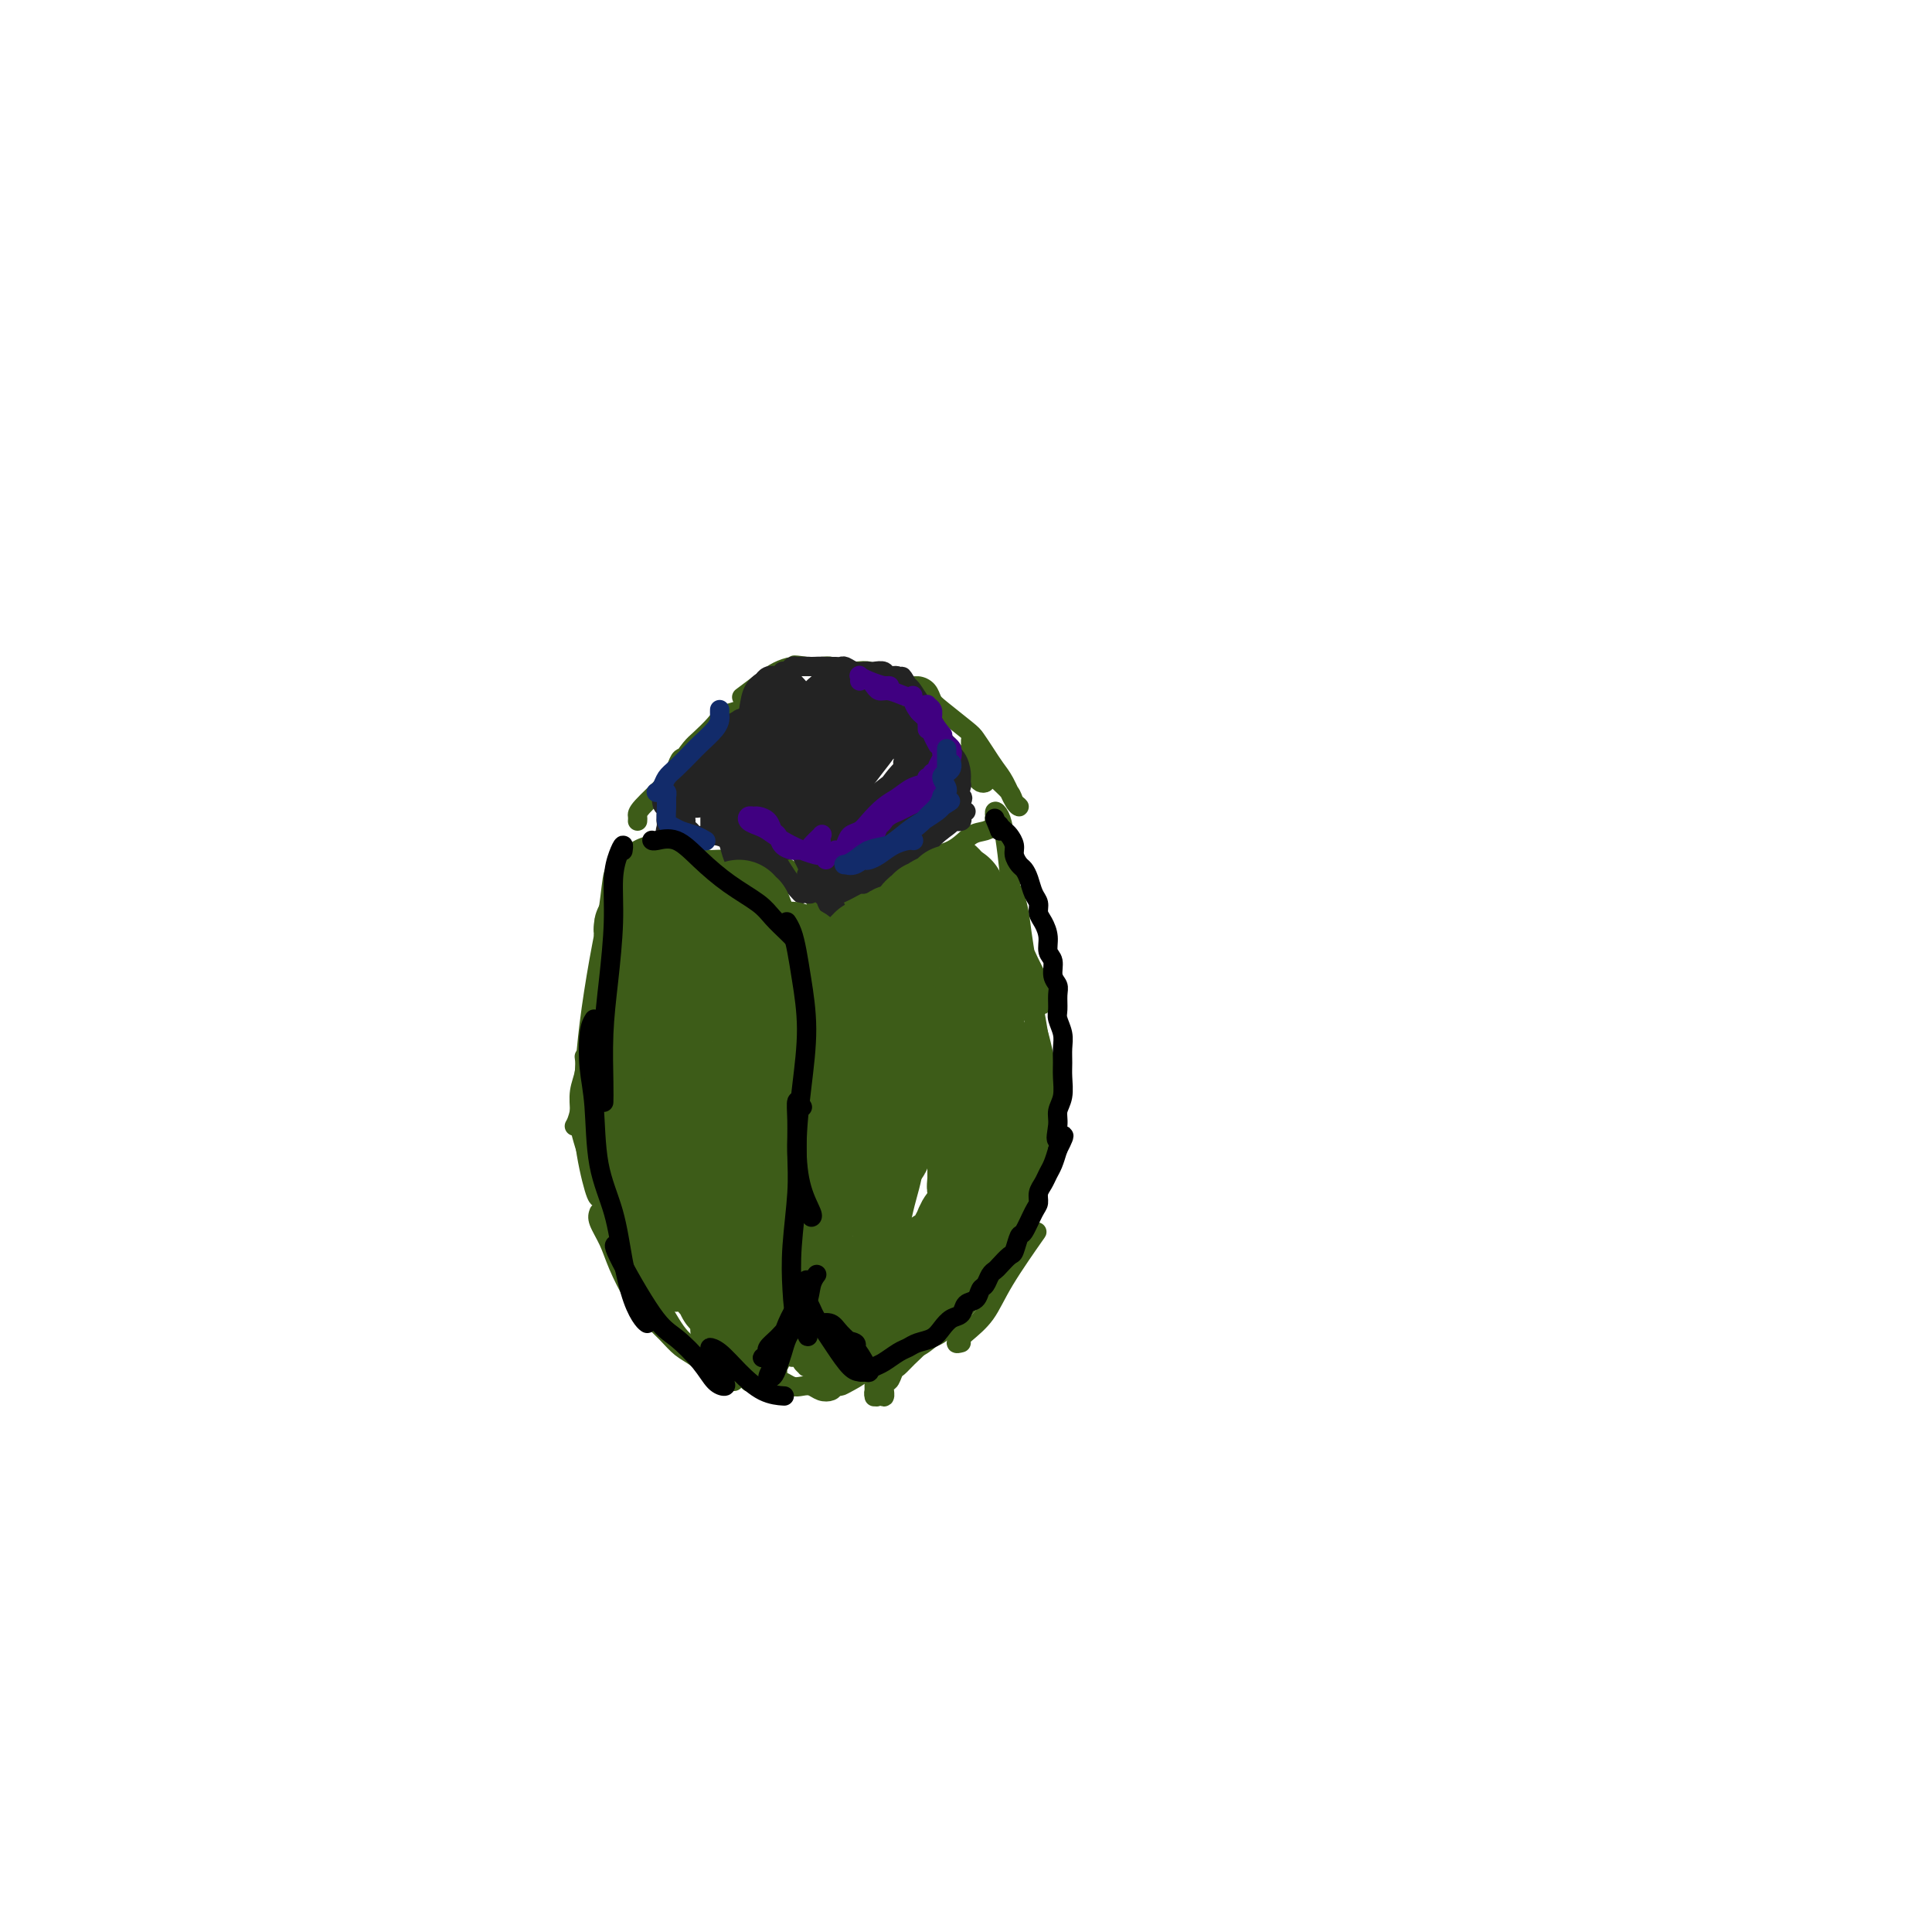 <svg viewBox='0 0 400 400' version='1.1' xmlns='http://www.w3.org/2000/svg' xmlns:xlink='http://www.w3.org/1999/xlink'><g fill='none' stroke='#3D5C18' stroke-width='4' stroke-linecap='round' stroke-linejoin='round'><path d='M132,170c0.024,-0.328 0.048,-0.656 0,-1c-0.048,-0.344 -0.167,-0.705 1,-2c1.167,-1.295 3.619,-3.524 5,-5c1.381,-1.476 1.691,-2.199 2,-3c0.309,-0.801 0.619,-1.679 1,-2c0.381,-0.321 0.835,-0.083 1,0c0.165,0.083 0.040,0.012 0,0c-0.040,-0.012 0.004,0.036 0,0c-0.004,-0.036 -0.055,-0.154 0,0c0.055,0.154 0.217,0.581 0,1c-0.217,0.419 -0.814,0.829 -1,1c-0.186,0.171 0.037,0.103 0,0c-0.037,-0.103 -0.334,-0.241 0,-1c0.334,-0.759 1.300,-2.139 2,-3c0.700,-0.861 1.135,-1.204 2,-2c0.865,-0.796 2.161,-2.045 3,-3c0.839,-0.955 1.221,-1.615 2,-2c0.779,-0.385 1.956,-0.496 3,-1c1.044,-0.504 1.955,-1.403 3,-2c1.045,-0.597 2.224,-0.893 3,-1c0.776,-0.107 1.149,-0.026 2,0c0.851,0.026 2.179,-0.003 3,0c0.821,0.003 1.134,0.040 2,0c0.866,-0.040 2.284,-0.155 3,0c0.716,0.155 0.731,0.580 1,1c0.269,0.420 0.791,0.834 1,1c0.209,0.166 0.104,0.083 0,0'/><path d='M174,144c0.470,0.114 0.940,0.229 1,0c0.060,-0.229 -0.291,-0.800 0,-1c0.291,-0.200 1.222,-0.027 2,0c0.778,0.027 1.401,-0.091 2,0c0.599,0.091 1.172,0.391 2,1c0.828,0.609 1.910,1.526 3,2c1.090,0.474 2.187,0.505 3,1c0.813,0.495 1.342,1.454 2,2c0.658,0.546 1.445,0.679 2,1c0.555,0.321 0.878,0.829 1,1c0.122,0.171 0.043,0.005 0,0c-0.043,-0.005 -0.050,0.152 0,0c0.050,-0.152 0.157,-0.612 0,-1c-0.157,-0.388 -0.576,-0.705 -1,-1c-0.424,-0.295 -0.851,-0.567 -1,-1c-0.149,-0.433 -0.021,-1.026 0,-1c0.021,0.026 -0.066,0.672 0,1c0.066,0.328 0.283,0.339 1,1c0.717,0.661 1.932,1.970 3,3c1.068,1.030 1.989,1.779 3,3c1.011,1.221 2.113,2.913 3,4c0.887,1.087 1.560,1.568 2,2c0.440,0.432 0.647,0.814 1,1c0.353,0.186 0.851,0.177 1,0c0.149,-0.177 -0.051,-0.520 0,-1c0.051,-0.480 0.353,-1.096 0,-2c-0.353,-0.904 -1.363,-2.096 -2,-3c-0.637,-0.904 -0.903,-1.521 -1,-2c-0.097,-0.479 -0.026,-0.821 0,-1c0.026,-0.179 0.007,-0.194 0,0c-0.007,0.194 -0.004,0.597 0,1'/><path d='M201,154c0.162,-0.605 1.067,1.383 2,3c0.933,1.617 1.894,2.864 3,4c1.106,1.136 2.357,2.162 3,3c0.643,0.838 0.678,1.487 1,2c0.322,0.513 0.932,0.889 1,1c0.068,0.111 -0.405,-0.043 -1,-1c-0.595,-0.957 -1.311,-2.715 -2,-4c-0.689,-1.285 -1.350,-2.095 -2,-3c-0.650,-0.905 -1.288,-1.905 -2,-3c-0.712,-1.095 -1.499,-2.286 -2,-3c-0.501,-0.714 -0.714,-0.952 -2,-2c-1.286,-1.048 -3.643,-2.907 -5,-4c-1.357,-1.093 -1.715,-1.421 -2,-2c-0.285,-0.579 -0.496,-1.408 -1,-2c-0.504,-0.592 -1.300,-0.947 -2,-1c-0.700,-0.053 -1.304,0.197 -2,0c-0.696,-0.197 -1.484,-0.841 -2,-1c-0.516,-0.159 -0.758,0.167 -1,0c-0.242,-0.167 -0.482,-0.828 -1,-1c-0.518,-0.172 -1.314,0.146 -2,0c-0.686,-0.146 -1.261,-0.757 -2,-1c-0.739,-0.243 -1.641,-0.118 -3,0c-1.359,0.118 -3.176,0.228 -4,0c-0.824,-0.228 -0.654,-0.793 -1,-1c-0.346,-0.207 -1.209,-0.056 -2,0c-0.791,0.056 -1.512,0.016 -2,0c-0.488,-0.016 -0.744,-0.008 -1,0'/><path d='M167,138c-3.991,-0.608 -2.468,-0.127 -2,0c0.468,0.127 -0.121,-0.098 -1,0c-0.879,0.098 -2.050,0.521 -3,1c-0.950,0.479 -1.679,1.014 -3,2c-1.321,0.986 -3.235,2.425 -4,3c-0.765,0.575 -0.383,0.288 0,0'/><path d='M135,177c-0.426,0.113 -0.852,0.226 -1,0c-0.148,-0.226 -0.018,-0.789 0,-1c0.018,-0.211 -0.074,-0.068 0,0c0.074,0.068 0.316,0.061 1,0c0.684,-0.061 1.811,-0.175 3,0c1.189,0.175 2.441,0.639 4,1c1.559,0.361 3.426,0.618 5,1c1.574,0.382 2.855,0.888 4,1c1.145,0.112 2.154,-0.169 3,0c0.846,0.169 1.529,0.788 2,1c0.471,0.212 0.731,0.018 1,0c0.269,-0.018 0.549,0.139 0,0c-0.549,-0.139 -1.926,-0.573 -3,-1c-1.074,-0.427 -1.845,-0.846 -3,-1c-1.155,-0.154 -2.694,-0.042 -4,0c-1.306,0.042 -2.378,0.015 -3,0c-0.622,-0.015 -0.795,-0.019 -1,0c-0.205,0.019 -0.442,0.060 0,0c0.442,-0.060 1.563,-0.223 3,0c1.437,0.223 3.192,0.830 5,1c1.808,0.170 3.670,-0.099 5,0c1.330,0.099 2.127,0.565 4,1c1.873,0.435 4.821,0.839 6,1c1.179,0.161 0.590,0.081 0,0'/><path d='M159,182c0.026,-0.303 0.052,-0.607 0,-1c-0.052,-0.393 -0.183,-0.876 0,-1c0.183,-0.124 0.678,0.110 1,1c0.322,0.890 0.471,2.437 1,4c0.529,1.563 1.438,3.144 2,5c0.562,1.856 0.777,3.989 1,6c0.223,2.011 0.454,3.900 1,6c0.546,2.100 1.408,4.411 2,6c0.592,1.589 0.915,2.456 1,3c0.085,0.544 -0.067,0.764 0,1c0.067,0.236 0.354,0.490 0,-1c-0.354,-1.490 -1.349,-4.722 -2,-7c-0.651,-2.278 -0.959,-3.603 -1,-5c-0.041,-1.397 0.184,-2.868 0,-4c-0.184,-1.132 -0.778,-1.927 -1,-3c-0.222,-1.073 -0.073,-2.425 0,-3c0.073,-0.575 0.071,-0.372 0,0c-0.071,0.372 -0.211,0.912 0,2c0.211,1.088 0.775,2.723 1,5c0.225,2.277 0.113,5.196 0,8c-0.113,2.804 -0.226,5.494 0,8c0.226,2.506 0.792,4.829 1,7c0.208,2.171 0.060,4.192 0,5c-0.060,0.808 -0.030,0.404 0,0'/><path d='M206,171c-0.042,0.028 -0.084,0.056 0,0c0.084,-0.056 0.295,-0.196 0,0c-0.295,0.196 -1.094,0.727 -2,1c-0.906,0.273 -1.918,0.288 -3,1c-1.082,0.712 -2.234,2.121 -4,3c-1.766,0.879 -4.147,1.226 -6,2c-1.853,0.774 -3.178,1.974 -5,3c-1.822,1.026 -4.142,1.879 -6,3c-1.858,1.121 -3.254,2.511 -4,3c-0.746,0.489 -0.841,0.079 -1,0c-0.159,-0.079 -0.383,0.175 0,0c0.383,-0.175 1.372,-0.778 2,-1c0.628,-0.222 0.894,-0.063 1,0c0.106,0.063 0.053,0.032 0,0'/><path d='M181,183c-0.026,-0.005 -0.051,-0.011 0,0c0.051,0.011 0.180,0.037 0,0c-0.180,-0.037 -0.667,-0.138 -1,0c-0.333,0.138 -0.510,0.516 -1,1c-0.490,0.484 -1.293,1.075 -2,2c-0.707,0.925 -1.319,2.185 -2,3c-0.681,0.815 -1.432,1.187 -2,2c-0.568,0.813 -0.952,2.068 -1,3c-0.048,0.932 0.240,1.541 0,2c-0.240,0.459 -1.006,0.768 -1,1c0.006,0.232 0.786,0.388 1,0c0.214,-0.388 -0.139,-1.320 0,-2c0.139,-0.680 0.769,-1.106 1,-2c0.231,-0.894 0.062,-2.255 0,-3c-0.062,-0.745 -0.018,-0.876 0,-1c0.018,-0.124 0.008,-0.243 0,0c-0.008,0.243 -0.016,0.848 0,2c0.016,1.152 0.057,2.852 0,5c-0.057,2.148 -0.210,4.743 0,7c0.210,2.257 0.785,4.175 1,6c0.215,1.825 0.072,3.556 0,5c-0.072,1.444 -0.072,2.600 0,3c0.072,0.400 0.215,0.045 0,0c-0.215,-0.045 -0.789,0.219 -1,-1c-0.211,-1.219 -0.060,-3.920 0,-5c0.060,-1.080 0.030,-0.540 0,0'/><path d='M160,178c-0.221,-0.339 -0.442,-0.678 -1,-1c-0.558,-0.322 -1.451,-0.627 -2,-1c-0.549,-0.373 -0.752,-0.814 -1,-1c-0.248,-0.186 -0.542,-0.116 0,0c0.542,0.116 1.920,0.277 3,1c1.080,0.723 1.863,2.009 3,3c1.137,0.991 2.626,1.688 4,3c1.374,1.312 2.631,3.237 3,5c0.369,1.763 -0.150,3.362 0,5c0.150,1.638 0.968,3.315 1,5c0.032,1.685 -0.723,3.380 -1,5c-0.277,1.620 -0.074,3.167 0,4c0.074,0.833 0.021,0.952 0,1c-0.021,0.048 -0.011,0.024 0,0'/><path d='M167,194c0.024,-0.150 0.048,-0.300 0,0c-0.048,0.300 -0.168,1.051 0,2c0.168,0.949 0.623,2.098 1,4c0.377,1.902 0.675,4.559 1,7c0.325,2.441 0.675,4.665 1,7c0.325,2.335 0.623,4.780 1,7c0.377,2.220 0.833,4.217 1,6c0.167,1.783 0.045,3.354 0,4c-0.045,0.646 -0.012,0.366 0,0c0.012,-0.366 0.003,-0.819 0,-1c-0.003,-0.181 -0.002,-0.091 0,0'/><path d='M169,217c0.008,-0.357 0.016,-0.715 0,0c-0.016,0.715 -0.056,2.501 0,4c0.056,1.499 0.207,2.711 0,5c-0.207,2.289 -0.774,5.654 -1,7c-0.226,1.346 -0.113,0.673 0,0'/><path d='M130,180c-0.002,-0.276 -0.004,-0.552 0,-1c0.004,-0.448 0.012,-1.068 0,-1c-0.012,0.068 -0.046,0.823 0,3c0.046,2.177 0.170,5.777 0,10c-0.170,4.223 -0.634,9.069 -1,14c-0.366,4.931 -0.634,9.948 -1,14c-0.366,4.052 -0.830,7.138 -1,10c-0.170,2.862 -0.046,5.501 0,7c0.046,1.499 0.013,1.857 0,2c-0.013,0.143 -0.007,0.072 0,0'/><path d='M127,233c-0.423,3.260 -0.845,6.520 -1,9c-0.155,2.480 -0.041,4.180 0,6c0.041,1.820 0.011,3.759 0,5c-0.011,1.241 -0.003,1.783 0,2c0.003,0.217 0.002,0.108 0,0'/><path d='M124,251c-0.186,0.502 -0.371,1.004 0,2c0.371,0.996 1.299,2.486 2,4c0.701,1.514 1.173,3.053 2,5c0.827,1.947 2.007,4.303 3,6c0.993,1.697 1.800,2.734 3,4c1.200,1.266 2.795,2.761 4,4c1.205,1.239 2.022,2.223 3,3c0.978,0.777 2.119,1.347 3,2c0.881,0.653 1.504,1.390 2,2c0.496,0.610 0.865,1.092 1,1c0.135,-0.092 0.035,-0.758 0,-1c-0.035,-0.242 -0.004,-0.059 -1,-1c-0.996,-0.941 -3.018,-3.006 -4,-4c-0.982,-0.994 -0.923,-0.915 -1,-1c-0.077,-0.085 -0.291,-0.332 0,0c0.291,0.332 1.088,1.242 2,2c0.912,0.758 1.941,1.362 3,2c1.059,0.638 2.149,1.308 3,2c0.851,0.692 1.465,1.406 2,2c0.535,0.594 0.993,1.067 1,1c0.007,-0.067 -0.437,-0.673 -1,-1c-0.563,-0.327 -1.247,-0.376 -2,-1c-0.753,-0.624 -1.576,-1.823 -3,-3c-1.424,-1.177 -3.449,-2.330 -5,-4c-1.551,-1.670 -2.628,-3.856 -4,-6c-1.372,-2.144 -3.039,-4.246 -4,-6c-0.961,-1.754 -1.216,-3.161 -2,-5c-0.784,-1.839 -2.096,-4.111 -3,-6c-0.904,-1.889 -1.401,-3.397 -2,-5c-0.599,-1.603 -1.299,-3.302 -2,-5'/><path d='M124,244c-1.801,-4.028 -1.804,-3.599 -2,-4c-0.196,-0.401 -0.585,-1.632 -1,-3c-0.415,-1.368 -0.857,-2.871 -1,-4c-0.143,-1.129 0.014,-1.883 0,-3c-0.014,-1.117 -0.200,-2.598 0,-4c0.200,-1.402 0.785,-2.723 1,-4c0.215,-1.277 0.062,-2.508 0,-3c-0.062,-0.492 -0.031,-0.246 0,0'/><path d='M129,179c0.120,0.033 0.240,0.065 0,0c-0.240,-0.065 -0.841,-0.229 -1,0c-0.159,0.229 0.122,0.851 0,1c-0.122,0.149 -0.649,-0.176 -1,1c-0.351,1.176 -0.528,3.851 -1,7c-0.472,3.149 -1.241,6.770 -2,11c-0.759,4.230 -1.510,9.067 -2,13c-0.490,3.933 -0.719,6.961 -1,10c-0.281,3.039 -0.614,6.087 -1,8c-0.386,1.913 -0.825,2.689 -1,3c-0.175,0.311 -0.088,0.155 0,0'/><path d='M130,185c-0.325,-0.142 -0.649,-0.283 -1,0c-0.351,0.283 -0.728,0.992 -1,2c-0.272,1.008 -0.440,2.317 -1,4c-0.560,1.683 -1.511,3.739 -2,6c-0.489,2.261 -0.517,4.725 -1,8c-0.483,3.275 -1.422,7.361 -2,11c-0.578,3.639 -0.796,6.831 -1,10c-0.204,3.169 -0.395,6.313 0,10c0.395,3.687 1.376,7.916 2,10c0.624,2.084 0.893,2.024 1,2c0.107,-0.024 0.054,-0.012 0,0'/><path d='M207,171c0.113,0.081 0.226,0.161 0,0c-0.226,-0.161 -0.790,-0.564 -1,-1c-0.210,-0.436 -0.068,-0.907 0,-1c0.068,-0.093 0.060,0.191 0,0c-0.060,-0.191 -0.172,-0.858 0,-1c0.172,-0.142 0.626,0.242 1,1c0.374,0.758 0.666,1.890 1,4c0.334,2.110 0.710,5.197 1,8c0.290,2.803 0.494,5.320 1,8c0.506,2.680 1.313,5.522 2,8c0.687,2.478 1.254,4.593 2,6c0.746,1.407 1.672,2.107 2,3c0.328,0.893 0.057,1.980 0,2c-0.057,0.020 0.100,-1.026 0,-2c-0.100,-0.974 -0.457,-1.874 -1,-3c-0.543,-1.126 -1.271,-2.477 -2,-4c-0.729,-1.523 -1.460,-3.219 -2,-5c-0.540,-1.781 -0.890,-3.648 -1,-5c-0.110,-1.352 0.019,-2.188 0,-3c-0.019,-0.812 -0.187,-1.599 0,-1c0.187,0.599 0.730,2.583 1,4c0.270,1.417 0.269,2.268 1,7c0.731,4.732 2.196,13.346 3,18c0.804,4.654 0.947,5.348 1,7c0.053,1.652 0.014,4.260 0,6c-0.014,1.740 -0.004,2.611 0,3c0.004,0.389 0.001,0.297 0,0c-0.001,-0.297 -0.000,-0.799 0,-1c0.000,-0.201 0.000,-0.100 0,0'/><path d='M216,222c0.000,0.417 0.000,0.833 0,1c0.000,0.167 0.000,0.083 0,0'/><path d='M216,239c-0.994,1.253 -1.987,2.506 -3,4c-1.013,1.494 -2.045,3.228 -3,5c-0.955,1.772 -1.834,3.580 -3,5c-1.166,1.420 -2.620,2.450 -4,4c-1.380,1.550 -2.685,3.620 -4,5c-1.315,1.380 -2.640,2.069 -4,3c-1.360,0.931 -2.755,2.103 -4,3c-1.245,0.897 -2.342,1.517 -3,2c-0.658,0.483 -0.879,0.829 -1,1c-0.121,0.171 -0.142,0.169 0,0c0.142,-0.169 0.448,-0.504 1,-1c0.552,-0.496 1.350,-1.152 2,-2c0.650,-0.848 1.154,-1.887 2,-3c0.846,-1.113 2.036,-2.300 3,-3c0.964,-0.700 1.704,-0.914 2,-1c0.296,-0.086 0.148,-0.043 0,0'/><path d='M195,266c-1.135,2.130 -2.270,4.260 -4,6c-1.730,1.740 -4.057,3.092 -6,5c-1.943,1.908 -3.504,4.374 -5,6c-1.496,1.626 -2.927,2.411 -4,3c-1.073,0.589 -1.790,0.981 -2,1c-0.210,0.019 0.085,-0.334 1,-1c0.915,-0.666 2.449,-1.644 4,-3c1.551,-1.356 3.118,-3.089 5,-5c1.882,-1.911 4.079,-3.999 6,-6c1.921,-2.001 3.568,-3.916 5,-6c1.432,-2.084 2.650,-4.339 4,-6c1.350,-1.661 2.831,-2.730 4,-4c1.169,-1.270 2.025,-2.743 3,-4c0.975,-1.257 2.070,-2.300 3,-4c0.930,-1.700 1.694,-4.057 2,-5c0.306,-0.943 0.153,-0.471 0,0'/><path d='M202,178c-0.737,-0.346 -1.475,-0.691 -2,-1c-0.525,-0.309 -0.839,-0.580 -1,-1c-0.161,-0.420 -0.171,-0.987 0,-1c0.171,-0.013 0.522,0.529 1,1c0.478,0.471 1.084,0.871 2,2c0.916,1.129 2.143,2.989 3,5c0.857,2.011 1.343,4.174 2,7c0.657,2.826 1.483,6.314 2,10c0.517,3.686 0.723,7.570 1,11c0.277,3.430 0.625,6.404 1,9c0.375,2.596 0.776,4.812 1,7c0.224,2.188 0.269,4.349 0,6c-0.269,1.651 -0.854,2.793 -1,4c-0.146,1.207 0.146,2.478 0,3c-0.146,0.522 -0.729,0.296 -1,0c-0.271,-0.296 -0.231,-0.662 0,-1c0.231,-0.338 0.652,-0.646 1,-1c0.348,-0.354 0.623,-0.752 1,-1c0.377,-0.248 0.856,-0.346 1,0c0.144,0.346 -0.046,1.137 0,2c0.046,0.863 0.329,1.798 0,3c-0.329,1.202 -1.271,2.672 -2,4c-0.729,1.328 -1.245,2.515 -2,4c-0.755,1.485 -1.748,3.267 -3,5c-1.252,1.733 -2.764,3.418 -4,5c-1.236,1.582 -2.196,3.062 -3,4c-0.804,0.938 -1.453,1.334 -2,2c-0.547,0.666 -0.994,1.602 -1,2c-0.006,0.398 0.427,0.256 1,0c0.573,-0.256 1.287,-0.628 2,-1'/><path d='M199,267c-2.333,4.167 -1.167,2.083 0,0'/><path d='M210,259c-0.924,1.362 -1.849,2.724 -3,4c-1.151,1.276 -2.529,2.465 -4,4c-1.471,1.535 -3.034,3.416 -5,5c-1.966,1.584 -4.335,2.869 -6,4c-1.665,1.131 -2.627,2.106 -4,3c-1.373,0.894 -3.156,1.708 -4,2c-0.844,0.292 -0.748,0.064 -1,0c-0.252,-0.064 -0.853,0.036 -1,0c-0.147,-0.036 0.159,-0.210 0,0c-0.159,0.210 -0.782,0.803 -1,1c-0.218,0.197 -0.030,-0.003 0,0c0.030,0.003 -0.099,0.209 0,0c0.099,-0.209 0.425,-0.834 1,-1c0.575,-0.166 1.401,0.126 2,0c0.599,-0.126 0.973,-0.670 2,-1c1.027,-0.330 2.707,-0.446 4,-1c1.293,-0.554 2.199,-1.547 3,-2c0.801,-0.453 1.498,-0.367 4,-3c2.502,-2.633 6.808,-7.985 9,-11c2.192,-3.015 2.271,-3.695 3,-5c0.729,-1.305 2.108,-3.236 3,-5c0.892,-1.764 1.296,-3.359 2,-5c0.704,-1.641 1.706,-3.326 2,-5c0.294,-1.674 -0.121,-3.336 0,-5c0.121,-1.664 0.776,-3.328 1,-5c0.224,-1.672 0.016,-3.351 0,-5c-0.016,-1.649 0.161,-3.267 0,-5c-0.161,-1.733 -0.659,-3.582 -1,-5c-0.341,-1.418 -0.526,-2.405 -1,-4c-0.474,-1.595 -1.237,-3.797 -2,-6'/><path d='M213,208c-0.785,-4.903 -0.746,-4.659 -1,-6c-0.254,-1.341 -0.800,-4.267 -1,-6c-0.200,-1.733 -0.054,-2.274 0,-3c0.054,-0.726 0.015,-1.636 0,-2c-0.015,-0.364 -0.008,-0.182 0,0'/><path d='M211,198c-0.022,0.584 -0.044,1.168 0,1c0.044,-0.168 0.156,-1.089 0,-2c-0.156,-0.911 -0.578,-1.811 -1,-3c-0.422,-1.189 -0.844,-2.666 -1,-4c-0.156,-1.334 -0.044,-2.524 0,-3c0.044,-0.476 0.022,-0.238 0,0'/><path d='M171,232c0.114,-0.516 0.228,-1.032 0,-1c-0.228,0.032 -0.797,0.612 -1,2c-0.203,1.388 -0.040,3.582 0,6c0.040,2.418 -0.042,5.058 0,8c0.042,2.942 0.207,6.186 0,9c-0.207,2.814 -0.788,5.198 -1,7c-0.212,1.802 -0.057,3.024 0,4c0.057,0.976 0.016,1.708 0,2c-0.016,0.292 -0.008,0.146 0,0'/><path d='M170,254c-0.113,0.049 -0.226,0.099 0,0c0.226,-0.099 0.793,-0.346 1,0c0.207,0.346 0.056,1.285 0,4c-0.056,2.715 -0.016,7.204 0,9c0.016,1.796 0.008,0.898 0,0'/><path d='M167,267c0.102,0.397 0.204,0.795 0,1c-0.204,0.205 -0.713,0.219 -1,1c-0.287,0.781 -0.353,2.329 -1,4c-0.647,1.671 -1.877,3.467 -3,5c-1.123,1.533 -2.140,2.805 -3,4c-0.860,1.195 -1.562,2.314 -2,3c-0.438,0.686 -0.613,0.938 -1,1c-0.387,0.062 -0.987,-0.067 -1,0c-0.013,0.067 0.560,0.330 1,0c0.440,-0.330 0.746,-1.252 1,-2c0.254,-0.748 0.456,-1.320 1,-2c0.544,-0.680 1.432,-1.468 2,-2c0.568,-0.532 0.818,-0.809 1,-1c0.182,-0.191 0.297,-0.296 0,0c-0.297,0.296 -1.006,0.995 -2,2c-0.994,1.005 -2.273,2.318 -3,3c-0.727,0.682 -0.902,0.732 -1,1c-0.098,0.268 -0.119,0.752 0,1c0.119,0.248 0.378,0.259 1,0c0.622,-0.259 1.606,-0.788 2,-1c0.394,-0.212 0.197,-0.106 0,0'/><path d='M169,272c-0.399,0.260 -0.798,0.520 -1,1c-0.202,0.480 -0.208,1.180 0,2c0.208,0.820 0.630,1.760 1,3c0.370,1.240 0.687,2.778 1,4c0.313,1.222 0.620,2.126 1,3c0.380,0.874 0.831,1.718 1,2c0.169,0.282 0.057,0.002 0,0c-0.057,-0.002 -0.057,0.273 0,0c0.057,-0.273 0.172,-1.093 0,-2c-0.172,-0.907 -0.631,-1.899 -1,-3c-0.369,-1.101 -0.649,-2.309 -1,-4c-0.351,-1.691 -0.775,-3.866 -1,-5c-0.225,-1.134 -0.253,-1.228 0,-1c0.253,0.228 0.787,0.780 1,1c0.213,0.220 0.107,0.110 0,0'/><path d='M167,267c-0.065,0.080 -0.131,0.161 0,0c0.131,-0.161 0.458,-0.563 1,0c0.542,0.563 1.297,2.092 2,3c0.703,0.908 1.352,1.196 2,2c0.648,0.804 1.295,2.123 2,3c0.705,0.877 1.468,1.312 2,2c0.532,0.688 0.833,1.628 1,2c0.167,0.372 0.200,0.174 0,0c-0.200,-0.174 -0.632,-0.324 -1,-1c-0.368,-0.676 -0.673,-1.877 -1,-3c-0.327,-1.123 -0.678,-2.166 -1,-3c-0.322,-0.834 -0.616,-1.458 -1,-2c-0.384,-0.542 -0.857,-1.002 -1,-1c-0.143,0.002 0.044,0.465 0,1c-0.044,0.535 -0.321,1.140 0,2c0.321,0.860 1.238,1.975 2,3c0.762,1.025 1.367,1.961 2,3c0.633,1.039 1.294,2.180 2,3c0.706,0.820 1.457,1.319 2,2c0.543,0.681 0.877,1.543 1,2c0.123,0.457 0.033,0.510 0,1c-0.033,0.490 -0.010,1.417 0,2c0.010,0.583 0.006,0.822 0,1c-0.006,0.178 -0.016,0.293 0,0c0.016,-0.293 0.056,-0.996 0,-1c-0.056,-0.004 -0.207,0.691 0,1c0.207,0.309 0.774,0.231 1,0c0.226,-0.231 0.113,-0.616 0,-1'/><path d='M182,288c1.726,2.744 1.042,0.103 1,-1c-0.042,-1.103 0.557,-0.667 1,-1c0.443,-0.333 0.730,-1.436 1,-2c0.270,-0.564 0.522,-0.590 1,-1c0.478,-0.410 1.183,-1.204 2,-2c0.817,-0.796 1.747,-1.595 3,-3c1.253,-1.405 2.831,-3.418 4,-5c1.169,-1.582 1.930,-2.734 3,-5c1.070,-2.266 2.449,-5.648 3,-7c0.551,-1.352 0.276,-0.676 0,0'/><path d='M199,278c-0.547,0.143 -1.095,0.285 -1,0c0.095,-0.285 0.832,-0.999 2,-2c1.168,-1.001 2.767,-2.289 4,-4c1.233,-1.711 2.101,-3.845 4,-7c1.899,-3.155 4.828,-7.330 6,-9c1.172,-1.670 0.586,-0.835 0,0'/><path d='M164,281c-0.006,-0.323 -0.012,-0.646 0,-1c0.012,-0.354 0.042,-0.740 0,-1c-0.042,-0.260 -0.154,-0.393 0,-1c0.154,-0.607 0.575,-1.688 1,-2c0.425,-0.312 0.853,0.144 1,0c0.147,-0.144 0.012,-0.888 0,-1c-0.012,-0.112 0.099,0.408 0,1c-0.099,0.592 -0.409,1.255 -1,2c-0.591,0.745 -1.465,1.573 -2,2c-0.535,0.427 -0.732,0.454 -1,1c-0.268,0.546 -0.609,1.610 -1,2c-0.391,0.390 -0.833,0.105 -1,0c-0.167,-0.105 -0.059,-0.028 0,0c0.059,0.028 0.068,0.009 0,0c-0.068,-0.009 -0.215,-0.009 0,0c0.215,0.009 0.790,0.027 1,0c0.210,-0.027 0.056,-0.098 0,0c-0.056,0.098 -0.013,0.365 0,1c0.013,0.635 -0.005,1.638 0,2c0.005,0.362 0.032,0.083 0,0c-0.032,-0.083 -0.122,0.029 0,0c0.122,-0.029 0.455,-0.200 1,0c0.545,0.200 1.302,0.772 2,1c0.698,0.228 1.339,0.111 2,0c0.661,-0.111 1.343,-0.216 2,0c0.657,0.216 1.290,0.752 2,1c0.710,0.248 1.497,0.207 2,0c0.503,-0.207 0.722,-0.581 1,-1c0.278,-0.419 0.613,-0.882 1,-1c0.387,-0.118 0.825,0.109 1,0c0.175,-0.109 0.088,-0.555 0,-1'/><path d='M175,285c0.689,-0.646 0.913,-0.762 1,-1c0.087,-0.238 0.037,-0.600 0,-1c-0.037,-0.400 -0.063,-0.839 0,-1c0.063,-0.161 0.214,-0.044 0,0c-0.214,0.044 -0.793,0.015 -1,0c-0.207,-0.015 -0.040,-0.014 0,0c0.040,0.014 -0.045,0.042 0,0c0.045,-0.042 0.219,-0.155 0,0c-0.219,0.155 -0.832,0.578 -1,1c-0.168,0.422 0.109,0.843 0,1c-0.109,0.157 -0.604,0.051 -1,0c-0.396,-0.051 -0.695,-0.048 -1,0c-0.305,0.048 -0.618,0.139 -1,0c-0.382,-0.139 -0.835,-0.509 -1,-1c-0.165,-0.491 -0.044,-1.102 0,-2c0.044,-0.898 0.011,-2.084 0,-3c-0.011,-0.916 0.001,-1.564 0,-2c-0.001,-0.436 -0.015,-0.661 0,-1c0.015,-0.339 0.060,-0.792 0,-1c-0.060,-0.208 -0.223,-0.169 0,0c0.223,0.169 0.833,0.470 1,1c0.167,0.530 -0.109,1.290 0,2c0.109,0.710 0.604,1.369 1,2c0.396,0.631 0.694,1.235 1,2c0.306,0.765 0.619,1.691 1,2c0.381,0.309 0.829,-0.000 1,0c0.171,0.000 0.067,0.309 0,0c-0.067,-0.309 -0.095,-1.237 0,-2c0.095,-0.763 0.313,-1.361 0,-2c-0.313,-0.639 -1.156,-1.320 -2,-2'/><path d='M173,277c-0.259,-1.094 -0.406,-0.830 -1,-1c-0.594,-0.170 -1.636,-0.775 -2,-1c-0.364,-0.225 -0.051,-0.070 0,0c0.051,0.070 -0.159,0.056 0,0c0.159,-0.056 0.687,-0.155 1,0c0.313,0.155 0.409,0.563 1,1c0.591,0.437 1.676,0.901 2,1c0.324,0.099 -0.113,-0.169 0,0c0.113,0.169 0.774,0.774 1,1c0.226,0.226 0.015,0.073 0,0c-0.015,-0.073 0.165,-0.065 0,0c-0.165,0.065 -0.674,0.187 -1,0c-0.326,-0.187 -0.468,-0.685 -1,-1c-0.532,-0.315 -1.453,-0.449 -2,0c-0.547,0.449 -0.721,1.479 -1,2c-0.279,0.521 -0.662,0.533 -1,1c-0.338,0.467 -0.630,1.390 -1,2c-0.370,0.610 -0.817,0.906 -1,1c-0.183,0.094 -0.102,-0.013 0,0c0.102,0.013 0.223,0.147 0,0c-0.223,-0.147 -0.792,-0.575 -1,-1c-0.208,-0.425 -0.056,-0.846 0,-1c0.056,-0.154 0.014,-0.041 0,0c-0.014,0.041 -0.000,0.009 0,0c0.000,-0.009 -0.012,0.004 0,0c0.012,-0.004 0.049,-0.026 0,0c-0.049,0.026 -0.184,0.098 0,0c0.184,-0.098 0.689,-0.366 1,0c0.311,0.366 0.430,1.368 1,2c0.570,0.632 1.591,0.895 2,1c0.409,0.105 0.204,0.053 0,0'/><path d='M170,284c0.500,0.167 0.250,0.083 0,0'/></g>
<g fill='none' stroke='#232323' stroke-width='4' stroke-linecap='round' stroke-linejoin='round'><path d='M156,147c-0.116,0.233 -0.233,0.467 -1,1c-0.767,0.533 -2.185,1.367 -3,2c-0.815,0.633 -1.027,1.067 -2,2c-0.973,0.933 -2.706,2.366 -4,4c-1.294,1.634 -2.148,3.468 -3,5c-0.852,1.532 -1.704,2.762 -2,4c-0.296,1.238 -0.038,2.483 0,3c0.038,0.517 -0.144,0.307 0,0c0.144,-0.307 0.613,-0.709 1,-1c0.387,-0.291 0.691,-0.470 1,-1c0.309,-0.530 0.622,-1.412 1,-2c0.378,-0.588 0.822,-0.882 1,-1c0.178,-0.118 0.089,-0.059 0,0'/><path d='M144,161c-0.647,0.665 -1.295,1.330 -2,2c-0.705,0.670 -1.468,1.345 -2,2c-0.532,0.655 -0.832,1.290 -1,2c-0.168,0.710 -0.203,1.496 0,2c0.203,0.504 0.643,0.725 1,1c0.357,0.275 0.632,0.602 1,1c0.368,0.398 0.831,0.866 1,1c0.169,0.134 0.044,-0.066 0,0c-0.044,0.066 -0.009,0.399 0,0c0.009,-0.399 -0.009,-1.529 0,-2c0.009,-0.471 0.044,-0.284 0,0c-0.044,0.284 -0.167,0.665 0,1c0.167,0.335 0.623,0.626 1,1c0.377,0.374 0.675,0.833 1,1c0.325,0.167 0.675,0.041 1,0c0.325,-0.041 0.623,0.001 1,0c0.377,-0.001 0.833,-0.045 1,0c0.167,0.045 0.045,0.179 0,0c-0.045,-0.179 -0.012,-0.671 0,-1c0.012,-0.329 0.003,-0.494 0,-1c-0.003,-0.506 -0.001,-1.351 0,-2c0.001,-0.649 0.000,-1.102 0,-2c-0.000,-0.898 -0.000,-2.242 0,-3c0.000,-0.758 0.000,-0.931 0,-1c-0.000,-0.069 -0.000,-0.035 0,0'/><path d='M154,149c-0.437,-0.214 -0.874,-0.427 -1,0c-0.126,0.427 0.060,1.496 0,2c-0.060,0.504 -0.367,0.443 -1,3c-0.633,2.557 -1.592,7.732 -2,11c-0.408,3.268 -0.263,4.628 0,6c0.263,1.372 0.646,2.755 1,4c0.354,1.245 0.681,2.352 1,3c0.319,0.648 0.632,0.837 1,1c0.368,0.163 0.792,0.300 1,0c0.208,-0.300 0.201,-1.037 0,-2c-0.201,-0.963 -0.594,-2.154 -1,-3c-0.406,-0.846 -0.824,-1.348 -1,-2c-0.176,-0.652 -0.111,-1.453 0,-2c0.111,-0.547 0.268,-0.840 0,-1c-0.268,-0.160 -0.963,-0.186 -1,0c-0.037,0.186 0.582,0.586 1,1c0.418,0.414 0.636,0.844 2,2c1.364,1.156 3.875,3.039 5,4c1.125,0.961 0.863,1.001 1,1c0.137,-0.001 0.674,-0.042 1,0c0.326,0.042 0.441,0.168 0,0c-0.441,-0.168 -1.436,-0.631 -2,-1c-0.564,-0.369 -0.695,-0.644 -1,-1c-0.305,-0.356 -0.783,-0.794 -1,-1c-0.217,-0.206 -0.171,-0.179 0,0c0.171,0.179 0.469,0.512 1,1c0.531,0.488 1.297,1.131 2,2c0.703,0.869 1.344,1.962 2,3c0.656,1.038 1.328,2.019 2,3'/><path d='M164,183c2.261,2.468 1.913,2.137 2,2c0.087,-0.137 0.608,-0.079 1,0c0.392,0.079 0.656,0.180 1,0c0.344,-0.180 0.768,-0.640 1,-1c0.232,-0.360 0.271,-0.619 0,-1c-0.271,-0.381 -0.854,-0.884 -1,-1c-0.146,-0.116 0.144,0.156 0,0c-0.144,-0.156 -0.722,-0.739 -1,-1c-0.278,-0.261 -0.256,-0.200 0,0c0.256,0.200 0.745,0.539 1,1c0.255,0.461 0.274,1.046 1,2c0.726,0.954 2.158,2.278 3,3c0.842,0.722 1.093,0.841 1,1c-0.093,0.159 -0.531,0.359 -1,0c-0.469,-0.359 -0.970,-1.278 -1,-2c-0.030,-0.722 0.410,-1.248 0,-3c-0.410,-1.752 -1.672,-4.731 -2,-7c-0.328,-2.269 0.276,-3.827 0,-5c-0.276,-1.173 -1.433,-1.960 -2,-3c-0.567,-1.040 -0.544,-2.331 -1,-3c-0.456,-0.669 -1.390,-0.715 -2,-1c-0.610,-0.285 -0.895,-0.808 -1,-1c-0.105,-0.192 -0.028,-0.052 0,0c0.028,0.052 0.008,0.015 0,0c-0.008,-0.015 -0.004,-0.007 0,0'/><path d='M164,183c-0.244,-0.357 -0.488,-0.715 -1,-1c-0.512,-0.285 -1.292,-0.499 -2,-1c-0.708,-0.501 -1.344,-1.289 -2,-2c-0.656,-0.711 -1.330,-1.345 -2,-2c-0.670,-0.655 -1.334,-1.330 -2,-2c-0.666,-0.670 -1.334,-1.334 -2,-2c-0.666,-0.666 -1.331,-1.333 -2,-2c-0.669,-0.667 -1.341,-1.334 -2,-2c-0.659,-0.666 -1.306,-1.330 -2,-2c-0.694,-0.670 -1.434,-1.347 -2,-2c-0.566,-0.653 -0.959,-1.281 -1,-2c-0.041,-0.719 0.271,-1.529 0,-2c-0.271,-0.471 -1.124,-0.602 -1,-1c0.124,-0.398 1.226,-1.061 2,-2c0.774,-0.939 1.220,-2.152 2,-3c0.780,-0.848 1.892,-1.331 3,-2c1.108,-0.669 2.210,-1.525 3,-2c0.790,-0.475 1.267,-0.569 2,-1c0.733,-0.431 1.721,-1.198 2,-2c0.279,-0.802 -0.152,-1.637 0,-2c0.152,-0.363 0.886,-0.253 1,0c0.114,0.253 -0.392,0.647 -1,1c-0.608,0.353 -1.317,0.663 -2,1c-0.683,0.337 -1.338,0.702 -2,1c-0.662,0.298 -1.330,0.530 -3,2c-1.670,1.470 -4.343,4.178 -6,6c-1.657,1.822 -2.300,2.756 -3,4c-0.700,1.244 -1.458,2.796 -2,4c-0.542,1.204 -0.869,2.058 -1,3c-0.131,0.942 -0.065,1.971 0,3'/><path d='M138,171c-0.759,2.606 0.343,2.120 1,2c0.657,-0.120 0.870,0.125 1,0c0.130,-0.125 0.178,-0.622 0,-1c-0.178,-0.378 -0.581,-0.638 -1,-1c-0.419,-0.362 -0.853,-0.827 -1,-1c-0.147,-0.173 -0.007,-0.053 0,0c0.007,0.053 -0.119,0.038 0,0c0.119,-0.038 0.483,-0.098 1,0c0.517,0.098 1.188,0.354 2,1c0.812,0.646 1.765,1.683 3,2c1.235,0.317 2.750,-0.084 4,0c1.250,0.084 2.233,0.655 3,1c0.767,0.345 1.318,0.466 2,1c0.682,0.534 1.497,1.483 2,2c0.503,0.517 0.696,0.603 1,1c0.304,0.397 0.719,1.107 1,1c0.281,-0.107 0.426,-1.029 0,-2c-0.426,-0.971 -1.424,-1.990 -2,-3c-0.576,-1.010 -0.729,-2.011 -1,-3c-0.271,-0.989 -0.658,-1.966 -1,-3c-0.342,-1.034 -0.638,-2.124 -1,-3c-0.362,-0.876 -0.791,-1.537 -1,-2c-0.209,-0.463 -0.197,-0.729 0,-1c0.197,-0.271 0.579,-0.548 1,-1c0.421,-0.452 0.883,-1.080 1,-2c0.117,-0.920 -0.109,-2.133 0,-3c0.109,-0.867 0.555,-1.387 1,-2c0.445,-0.613 0.889,-1.319 1,-2c0.111,-0.681 -0.111,-1.337 0,-2c0.111,-0.663 0.556,-1.331 1,-2'/><path d='M156,148c0.957,-2.510 0.848,-1.787 1,-2c0.152,-0.213 0.563,-1.364 1,-2c0.437,-0.636 0.898,-0.759 1,-1c0.102,-0.241 -0.157,-0.602 0,-1c0.157,-0.398 0.729,-0.834 1,-1c0.271,-0.166 0.242,-0.062 0,0c-0.242,0.062 -0.695,0.082 -1,0c-0.305,-0.082 -0.461,-0.267 -1,0c-0.539,0.267 -1.459,0.986 -2,2c-0.541,1.014 -0.701,2.324 -1,4c-0.299,1.676 -0.736,3.720 -1,6c-0.264,2.280 -0.355,4.797 0,7c0.355,2.203 1.156,4.091 2,6c0.844,1.909 1.729,3.840 3,5c1.271,1.160 2.926,1.548 4,2c1.074,0.452 1.567,0.968 2,1c0.433,0.032 0.807,-0.419 1,-1c0.193,-0.581 0.207,-1.292 0,-2c-0.207,-0.708 -0.633,-1.412 -1,-2c-0.367,-0.588 -0.673,-1.058 -1,-1c-0.327,0.058 -0.674,0.646 -1,1c-0.326,0.354 -0.631,0.474 0,2c0.631,1.526 2.196,4.459 3,6c0.804,1.541 0.846,1.690 1,2c0.154,0.310 0.419,0.783 1,1c0.581,0.217 1.476,0.180 2,0c0.524,-0.180 0.677,-0.502 1,-1c0.323,-0.498 0.818,-1.173 1,-2c0.182,-0.827 0.052,-1.808 0,-2c-0.052,-0.192 -0.026,0.404 0,1'/><path d='M172,176c0.615,-0.093 0.153,1.675 0,3c-0.153,1.325 0.003,2.209 0,3c-0.003,0.791 -0.167,1.491 0,2c0.167,0.509 0.664,0.828 1,1c0.336,0.172 0.512,0.197 1,0c0.488,-0.197 1.287,-0.617 2,-1c0.713,-0.383 1.340,-0.729 2,-1c0.660,-0.271 1.354,-0.467 2,-1c0.646,-0.533 1.243,-1.404 2,-2c0.757,-0.596 1.675,-0.917 2,-1c0.325,-0.083 0.056,0.073 0,0c-0.056,-0.073 0.102,-0.373 0,0c-0.102,0.373 -0.463,1.421 -1,2c-0.537,0.579 -1.249,0.689 -2,1c-0.751,0.311 -1.539,0.825 -2,1c-0.461,0.175 -0.595,0.013 -1,0c-0.405,-0.013 -1.083,0.123 -1,0c0.083,-0.123 0.926,-0.506 2,-1c1.074,-0.494 2.380,-1.099 4,-2c1.620,-0.901 3.554,-2.100 5,-3c1.446,-0.900 2.403,-1.502 3,-2c0.597,-0.498 0.833,-0.891 1,-1c0.167,-0.109 0.266,0.066 0,0c-0.266,-0.066 -0.896,-0.372 -1,0c-0.104,0.372 0.318,1.423 0,2c-0.318,0.577 -1.376,0.682 -2,1c-0.624,0.318 -0.814,0.850 -1,1c-0.186,0.150 -0.370,-0.084 0,0c0.370,0.084 1.292,0.484 2,0c0.708,-0.484 1.202,-1.853 2,-3c0.798,-1.147 1.899,-2.074 3,-3'/><path d='M195,172c4.030,-2.816 3.104,-3.355 3,-4c-0.104,-0.645 0.613,-1.396 1,-2c0.387,-0.604 0.442,-1.062 0,-1c-0.442,0.062 -1.382,0.644 -2,1c-0.618,0.356 -0.914,0.488 -1,1c-0.086,0.512 0.037,1.406 0,2c-0.037,0.594 -0.235,0.888 0,1c0.235,0.112 0.904,0.040 1,0c0.096,-0.040 -0.380,-0.050 0,0c0.380,0.050 1.615,0.160 2,0c0.385,-0.160 -0.079,-0.589 0,-1c0.079,-0.411 0.701,-0.803 1,-1c0.299,-0.197 0.276,-0.198 0,0c-0.276,0.198 -0.805,0.594 -1,1c-0.195,0.406 -0.054,0.823 0,1c0.054,0.177 0.023,0.116 0,0c-0.023,-0.116 -0.037,-0.286 0,-1c0.037,-0.714 0.123,-1.974 0,-3c-0.123,-1.026 -0.457,-1.820 -1,-3c-0.543,-1.180 -1.294,-2.747 -2,-4c-0.706,-1.253 -1.366,-2.192 -2,-3c-0.634,-0.808 -1.242,-1.484 -2,-2c-0.758,-0.516 -1.667,-0.870 -2,-1c-0.333,-0.130 -0.090,-0.035 0,0c0.090,0.035 0.026,0.010 0,0c-0.026,-0.010 -0.013,-0.005 0,0'/><path d='M190,154c0.086,0.094 0.173,0.187 0,0c-0.173,-0.187 -0.605,-0.655 -1,-1c-0.395,-0.345 -0.752,-0.568 -1,-1c-0.248,-0.432 -0.388,-1.072 -1,-2c-0.612,-0.928 -1.698,-2.142 -3,-3c-1.302,-0.858 -2.822,-1.358 -4,-2c-1.178,-0.642 -2.014,-1.426 -3,-2c-0.986,-0.574 -2.121,-0.938 -3,-1c-0.879,-0.062 -1.504,0.180 -2,0c-0.496,-0.180 -0.865,-0.780 -1,-1c-0.135,-0.220 -0.036,-0.059 0,0c0.036,0.059 0.010,0.017 0,0c-0.010,-0.017 -0.005,-0.008 0,0'/><path d='M171,144c-0.782,-0.016 -1.564,-0.032 -2,0c-0.436,0.032 -0.526,0.113 -1,0c-0.474,-0.113 -1.332,-0.419 -2,-1c-0.668,-0.581 -1.145,-1.437 -2,-2c-0.855,-0.563 -2.089,-0.832 -3,-1c-0.911,-0.168 -1.498,-0.236 -2,0c-0.502,0.236 -0.917,0.776 -1,1c-0.083,0.224 0.167,0.133 0,1c-0.167,0.867 -0.751,2.693 -1,4c-0.249,1.307 -0.164,2.095 0,3c0.164,0.905 0.408,1.928 1,3c0.592,1.072 1.531,2.195 2,3c0.469,0.805 0.466,1.292 1,2c0.534,0.708 1.604,1.637 2,2c0.396,0.363 0.118,0.160 0,0c-0.118,-0.160 -0.075,-0.277 0,-1c0.075,-0.723 0.182,-2.052 0,-3c-0.182,-0.948 -0.652,-1.514 -1,-3c-0.348,-1.486 -0.575,-3.890 -1,-5c-0.425,-1.110 -1.050,-0.925 -1,0c0.050,0.925 0.774,2.591 1,4c0.226,1.409 -0.046,2.560 0,4c0.046,1.440 0.408,3.169 1,5c0.592,1.831 1.412,3.766 2,5c0.588,1.234 0.942,1.769 1,2c0.058,0.231 -0.181,0.159 0,0c0.181,-0.159 0.780,-0.403 1,-1c0.220,-0.597 0.059,-1.545 0,-2c-0.059,-0.455 -0.017,-0.416 0,0c0.017,0.416 0.008,1.208 0,2'/><path d='M166,166c0.787,3.360 0.253,2.260 0,3c-0.253,0.740 -0.225,3.320 0,5c0.225,1.680 0.649,2.462 1,3c0.351,0.538 0.630,0.834 1,1c0.370,0.166 0.832,0.203 1,0c0.168,-0.203 0.044,-0.646 0,-1c-0.044,-0.354 -0.007,-0.619 0,-1c0.007,-0.381 -0.017,-0.877 0,-1c0.017,-0.123 0.074,0.126 0,0c-0.074,-0.126 -0.277,-0.627 0,0c0.277,0.627 1.036,2.384 2,3c0.964,0.616 2.134,0.092 3,0c0.866,-0.092 1.430,0.249 2,0c0.570,-0.249 1.146,-1.087 2,-2c0.854,-0.913 1.984,-1.901 3,-3c1.016,-1.099 1.916,-2.310 3,-3c1.084,-0.690 2.351,-0.858 3,-1c0.649,-0.142 0.678,-0.257 1,0c0.322,0.257 0.937,0.887 1,1c0.063,0.113 -0.424,-0.290 -1,0c-0.576,0.290 -1.240,1.272 -2,2c-0.760,0.728 -1.617,1.201 -3,2c-1.383,0.799 -3.290,1.924 -5,3c-1.710,1.076 -3.221,2.101 -4,3c-0.779,0.899 -0.827,1.670 -1,2c-0.173,0.330 -0.472,0.218 0,0c0.472,-0.218 1.714,-0.543 3,-1c1.286,-0.457 2.615,-1.046 4,-2c1.385,-0.954 2.824,-2.273 4,-3c1.176,-0.727 2.088,-0.864 3,-1'/><path d='M187,175c2.402,-0.714 1.908,0.002 2,0c0.092,-0.002 0.771,-0.722 1,-1c0.229,-0.278 0.008,-0.116 0,0c-0.008,0.116 0.197,0.184 0,0c-0.197,-0.184 -0.796,-0.619 -1,-1c-0.204,-0.381 -0.013,-0.706 0,-1c0.013,-0.294 -0.153,-0.557 0,-1c0.153,-0.443 0.627,-1.065 1,-2c0.373,-0.935 0.647,-2.184 1,-3c0.353,-0.816 0.784,-1.198 1,-2c0.216,-0.802 0.216,-2.023 0,-3c-0.216,-0.977 -0.647,-1.709 -1,-2c-0.353,-0.291 -0.627,-0.141 -1,0c-0.373,0.141 -0.846,0.273 -1,1c-0.154,0.727 0.011,2.050 0,3c-0.011,0.950 -0.198,1.527 0,2c0.198,0.473 0.782,0.842 1,1c0.218,0.158 0.070,0.106 0,0c-0.070,-0.106 -0.061,-0.267 0,-1c0.061,-0.733 0.174,-2.040 0,-3c-0.174,-0.960 -0.635,-1.575 -1,-2c-0.365,-0.425 -0.634,-0.660 -1,-1c-0.366,-0.340 -0.830,-0.784 -1,-1c-0.170,-0.216 -0.046,-0.202 0,0c0.046,0.202 0.012,0.593 0,1c-0.012,0.407 -0.004,0.831 0,1c0.004,0.169 0.002,0.085 0,0'/><path d='M165,143c-0.595,0.270 -1.191,0.539 -2,1c-0.809,0.461 -1.832,1.112 -3,2c-1.168,0.888 -2.481,2.013 -4,3c-1.519,0.987 -3.245,1.836 -5,3c-1.755,1.164 -3.541,2.644 -5,4c-1.459,1.356 -2.593,2.590 -4,4c-1.407,1.410 -3.088,2.997 -4,4c-0.912,1.003 -1.056,1.420 -1,2c0.056,0.580 0.314,1.321 1,1c0.686,-0.321 1.802,-1.704 3,-3c1.198,-1.296 2.478,-2.504 4,-4c1.522,-1.496 3.287,-3.280 5,-5c1.713,-1.720 3.375,-3.377 5,-5c1.625,-1.623 3.214,-3.213 4,-4c0.786,-0.787 0.770,-0.771 1,-1c0.230,-0.229 0.705,-0.701 1,-1c0.295,-0.299 0.411,-0.423 0,0c-0.411,0.423 -1.350,1.394 -2,2c-0.650,0.606 -1.011,0.849 -2,2c-0.989,1.151 -2.605,3.211 -4,5c-1.395,1.789 -2.568,3.306 -4,5c-1.432,1.694 -3.122,3.563 -4,5c-0.878,1.437 -0.944,2.440 -1,3c-0.056,0.560 -0.100,0.676 0,1c0.100,0.324 0.346,0.854 2,-1c1.654,-1.854 4.717,-6.094 7,-9c2.283,-2.906 3.787,-4.480 5,-6c1.213,-1.520 2.134,-2.986 3,-4c0.866,-1.014 1.676,-1.575 2,-2c0.324,-0.425 0.162,-0.712 0,-1'/><path d='M163,144c2.849,-3.129 0.473,0.048 -1,2c-1.473,1.952 -2.041,2.680 -3,4c-0.959,1.320 -2.309,3.231 -4,5c-1.691,1.769 -3.723,3.396 -5,5c-1.277,1.604 -1.800,3.186 -2,4c-0.200,0.814 -0.076,0.860 0,1c0.076,0.140 0.106,0.375 1,0c0.894,-0.375 2.653,-1.361 4,-3c1.347,-1.639 2.283,-3.931 4,-6c1.717,-2.069 4.213,-3.916 6,-6c1.787,-2.084 2.863,-4.404 4,-6c1.137,-1.596 2.336,-2.466 3,-3c0.664,-0.534 0.793,-0.732 1,-1c0.207,-0.268 0.491,-0.605 0,0c-0.491,0.605 -1.756,2.154 -3,4c-1.244,1.846 -2.467,3.990 -4,6c-1.533,2.010 -3.375,3.886 -5,6c-1.625,2.114 -3.033,4.467 -4,6c-0.967,1.533 -1.494,2.246 -2,3c-0.506,0.754 -0.993,1.550 -1,2c-0.007,0.450 0.465,0.554 1,0c0.535,-0.554 1.134,-1.765 2,-3c0.866,-1.235 1.999,-2.495 3,-4c1.001,-1.505 1.870,-3.255 3,-5c1.130,-1.745 2.522,-3.486 4,-5c1.478,-1.514 3.043,-2.801 4,-4c0.957,-1.199 1.306,-2.310 2,-3c0.694,-0.690 1.732,-0.958 2,-1c0.268,-0.042 -0.236,0.143 -1,1c-0.764,0.857 -1.790,2.388 -3,4c-1.210,1.612 -2.605,3.306 -4,5'/><path d='M165,152c-1.606,2.557 -2.621,4.449 -4,6c-1.379,1.551 -3.123,2.759 -4,4c-0.877,1.241 -0.889,2.514 -1,3c-0.111,0.486 -0.323,0.184 0,0c0.323,-0.184 1.179,-0.251 2,-1c0.821,-0.749 1.607,-2.179 3,-4c1.393,-1.821 3.393,-4.031 5,-6c1.607,-1.969 2.821,-3.697 4,-5c1.179,-1.303 2.322,-2.183 3,-3c0.678,-0.817 0.892,-1.572 1,-2c0.108,-0.428 0.111,-0.531 0,0c-0.111,0.531 -0.337,1.694 -1,3c-0.663,1.306 -1.762,2.756 -3,4c-1.238,1.244 -2.616,2.283 -4,4c-1.384,1.717 -2.773,4.112 -4,6c-1.227,1.888 -2.291,3.268 -3,4c-0.709,0.732 -1.061,0.816 -1,1c0.061,0.184 0.537,0.469 1,0c0.463,-0.469 0.914,-1.691 2,-3c1.086,-1.309 2.806,-2.704 4,-4c1.194,-1.296 1.863,-2.494 3,-4c1.137,-1.506 2.741,-3.320 4,-5c1.259,-1.680 2.174,-3.227 3,-4c0.826,-0.773 1.562,-0.772 2,-1c0.438,-0.228 0.579,-0.685 0,0c-0.579,0.685 -1.879,2.512 -3,4c-1.121,1.488 -2.063,2.636 -3,4c-0.937,1.364 -1.868,2.944 -4,6c-2.132,3.056 -5.466,7.587 -7,10c-1.534,2.413 -1.267,2.706 -1,3'/><path d='M159,172c-2.563,4.096 -0.970,1.335 0,0c0.970,-1.335 1.316,-1.246 2,-2c0.684,-0.754 1.706,-2.352 3,-4c1.294,-1.648 2.858,-3.345 4,-5c1.142,-1.655 1.860,-3.267 3,-5c1.140,-1.733 2.700,-3.587 4,-5c1.300,-1.413 2.339,-2.383 3,-3c0.661,-0.617 0.942,-0.880 1,-1c0.058,-0.120 -0.108,-0.098 0,0c0.108,0.098 0.490,0.271 0,1c-0.490,0.729 -1.850,2.013 -3,3c-1.150,0.987 -2.088,1.678 -3,3c-0.912,1.322 -1.797,3.274 -3,5c-1.203,1.726 -2.724,3.226 -4,5c-1.276,1.774 -2.307,3.823 -3,5c-0.693,1.177 -1.050,1.481 -1,2c0.050,0.519 0.505,1.252 1,1c0.495,-0.252 1.028,-1.488 2,-3c0.972,-1.512 2.383,-3.298 4,-5c1.617,-1.702 3.440,-3.320 5,-5c1.560,-1.680 2.859,-3.423 4,-5c1.141,-1.577 2.126,-2.990 3,-4c0.874,-1.010 1.638,-1.619 2,-2c0.362,-0.381 0.323,-0.535 0,0c-0.323,0.535 -0.930,1.760 -2,3c-1.070,1.240 -2.603,2.493 -4,4c-1.397,1.507 -2.659,3.266 -4,5c-1.341,1.734 -2.762,3.444 -4,5c-1.238,1.556 -2.295,2.957 -3,4c-0.705,1.043 -1.059,1.726 -1,2c0.059,0.274 0.529,0.137 1,0'/><path d='M166,171c-2.326,3.252 0.360,-0.116 2,-2c1.640,-1.884 2.235,-2.282 3,-3c0.765,-0.718 1.701,-1.755 3,-3c1.299,-1.245 2.961,-2.699 4,-4c1.039,-1.301 1.454,-2.448 2,-3c0.546,-0.552 1.223,-0.508 2,-1c0.777,-0.492 1.654,-1.521 2,-2c0.346,-0.479 0.162,-0.408 0,0c-0.162,0.408 -0.304,1.154 -1,2c-0.696,0.846 -1.948,1.792 -3,3c-1.052,1.208 -1.904,2.678 -3,4c-1.096,1.322 -2.437,2.497 -4,4c-1.563,1.503 -3.349,3.333 -5,5c-1.651,1.667 -3.166,3.170 -4,4c-0.834,0.830 -0.986,0.985 -1,1c-0.014,0.015 0.112,-0.111 1,-1c0.888,-0.889 2.539,-2.540 4,-4c1.461,-1.460 2.732,-2.730 4,-4c1.268,-1.270 2.534,-2.538 5,-5c2.466,-2.462 6.134,-6.116 8,-8c1.866,-1.884 1.931,-1.999 2,-2c0.069,-0.001 0.143,0.113 0,0c-0.143,-0.113 -0.503,-0.452 -1,0c-0.497,0.452 -1.131,1.696 -2,3c-0.869,1.304 -1.974,2.668 -3,4c-1.026,1.332 -1.974,2.630 -3,4c-1.026,1.370 -2.131,2.810 -3,4c-0.869,1.190 -1.503,2.128 -2,3c-0.497,0.872 -0.856,1.678 -1,2c-0.144,0.322 -0.072,0.161 0,0'/><path d='M172,172c-2.064,2.998 0.277,0.493 2,-1c1.723,-1.493 2.830,-1.973 4,-3c1.170,-1.027 2.405,-2.602 4,-4c1.595,-1.398 3.551,-2.619 5,-4c1.449,-1.381 2.390,-2.923 3,-4c0.610,-1.077 0.888,-1.689 1,-2c0.112,-0.311 0.056,-0.320 0,0c-0.056,0.320 -0.112,0.971 -1,2c-0.888,1.029 -2.606,2.437 -4,4c-1.394,1.563 -2.463,3.283 -4,5c-1.537,1.717 -3.542,3.432 -5,5c-1.458,1.568 -2.369,2.991 -3,4c-0.631,1.009 -0.980,1.606 -1,2c-0.020,0.394 0.290,0.584 1,0c0.710,-0.584 1.820,-1.943 3,-3c1.180,-1.057 2.431,-1.811 4,-3c1.569,-1.189 3.455,-2.814 5,-4c1.545,-1.186 2.750,-1.935 4,-3c1.250,-1.065 2.546,-2.448 3,-3c0.454,-0.552 0.065,-0.272 0,0c-0.065,0.272 0.193,0.538 0,1c-0.193,0.462 -0.839,1.121 -2,2c-1.161,0.879 -2.838,1.977 -4,3c-1.162,1.023 -1.808,1.970 -3,3c-1.192,1.030 -2.929,2.141 -4,3c-1.071,0.859 -1.477,1.465 -2,2c-0.523,0.535 -1.165,1.000 -1,1c0.165,0.000 1.137,-0.464 2,-1c0.863,-0.536 1.617,-1.144 3,-2c1.383,-0.856 3.395,-1.959 5,-3c1.605,-1.041 2.802,-2.021 4,-3'/><path d='M191,166c2.790,-1.683 3.265,-1.892 4,-2c0.735,-0.108 1.730,-0.117 2,0c0.270,0.117 -0.187,0.360 -1,1c-0.813,0.640 -1.984,1.675 -3,3c-1.016,1.325 -1.876,2.938 -3,4c-1.124,1.062 -2.512,1.571 -3,2c-0.488,0.429 -0.076,0.777 0,1c0.076,0.223 -0.183,0.320 0,0c0.183,-0.320 0.809,-1.056 2,-2c1.191,-0.944 2.946,-2.095 4,-3c1.054,-0.905 1.407,-1.563 2,-2c0.593,-0.437 1.427,-0.652 2,-1c0.573,-0.348 0.885,-0.827 1,-1c0.115,-0.173 0.035,-0.039 0,0c-0.035,0.039 -0.024,-0.016 0,0c0.024,0.016 0.059,0.105 0,0c-0.059,-0.105 -0.214,-0.402 0,-1c0.214,-0.598 0.797,-1.497 1,-2c0.203,-0.503 0.027,-0.610 0,-1c-0.027,-0.390 0.095,-1.063 0,-2c-0.095,-0.937 -0.407,-2.137 -1,-3c-0.593,-0.863 -1.469,-1.387 -2,-2c-0.531,-0.613 -0.719,-1.314 -1,-2c-0.281,-0.686 -0.656,-1.357 -1,-2c-0.344,-0.643 -0.656,-1.258 -1,-2c-0.344,-0.742 -0.721,-1.611 -1,-2c-0.279,-0.389 -0.460,-0.297 -1,-1c-0.540,-0.703 -1.440,-2.201 -2,-3c-0.560,-0.799 -0.780,-0.900 -1,-1'/><path d='M188,142c-1.898,-3.410 -1.142,-1.436 -1,-1c0.142,0.436 -0.329,-0.668 -1,-1c-0.671,-0.332 -1.541,0.107 -2,0c-0.459,-0.107 -0.507,-0.760 -1,-1c-0.493,-0.240 -1.431,-0.068 -2,0c-0.569,0.068 -0.768,0.032 -1,0c-0.232,-0.032 -0.496,-0.061 -1,0c-0.504,0.061 -1.247,0.213 -2,0c-0.753,-0.213 -1.515,-0.789 -2,-1c-0.485,-0.211 -0.694,-0.057 -1,0c-0.306,0.057 -0.711,0.015 -1,0c-0.289,-0.015 -0.462,-0.004 -1,0c-0.538,0.004 -1.439,0.001 -2,0c-0.561,-0.001 -0.780,-0.001 -1,0c-0.220,0.001 -0.440,0.004 -1,0c-0.560,-0.004 -1.460,-0.016 -2,0c-0.540,0.016 -0.719,0.061 -1,0c-0.281,-0.061 -0.664,-0.227 -1,0c-0.336,0.227 -0.627,0.846 -1,1c-0.373,0.154 -0.830,-0.158 -1,0c-0.170,0.158 -0.055,0.785 0,1c0.055,0.215 0.048,0.019 0,0c-0.048,-0.019 -0.138,0.138 0,0c0.138,-0.138 0.505,-0.570 1,-1c0.495,-0.430 1.118,-0.856 2,-1c0.882,-0.144 2.024,-0.005 3,0c0.976,0.005 1.787,-0.122 3,0c1.213,0.122 2.826,0.494 4,1c1.174,0.506 1.907,1.144 3,2c1.093,0.856 2.547,1.928 4,3'/><path d='M182,144c1.699,1.979 2.445,4.426 3,6c0.555,1.574 0.919,2.276 1,3c0.081,0.724 -0.121,1.471 0,2c0.121,0.529 0.567,0.840 1,1c0.433,0.160 0.855,0.171 1,0c0.145,-0.171 0.012,-0.522 0,-1c-0.012,-0.478 0.096,-1.081 0,-2c-0.096,-0.919 -0.398,-2.154 -1,-3c-0.602,-0.846 -1.505,-1.304 -2,-2c-0.495,-0.696 -0.582,-1.632 -1,-2c-0.418,-0.368 -1.166,-0.170 -1,0c0.166,0.170 1.248,0.310 2,1c0.752,0.690 1.175,1.928 2,3c0.825,1.072 2.054,1.977 3,3c0.946,1.023 1.610,2.165 2,3c0.390,0.835 0.507,1.362 1,2c0.493,0.638 1.361,1.385 1,1c-0.361,-0.385 -1.952,-1.902 -3,-3c-1.048,-1.098 -1.555,-1.775 -2,-3c-0.445,-1.225 -0.830,-2.997 -1,-4c-0.170,-1.003 -0.126,-1.238 0,-1c0.126,0.238 0.333,0.951 1,2c0.667,1.049 1.795,2.436 3,4c1.205,1.564 2.487,3.304 3,4c0.513,0.696 0.256,0.348 0,0'/></g>
<g fill='none' stroke='#400081' stroke-width='4' stroke-linecap='round' stroke-linejoin='round'><path d='M183,169c0.117,0.305 0.235,0.610 0,1c-0.235,0.390 -0.821,0.864 -1,1c-0.179,0.136 0.050,-0.066 0,0c-0.050,0.066 -0.378,0.399 -1,1c-0.622,0.601 -1.539,1.468 -2,2c-0.461,0.532 -0.465,0.727 -1,1c-0.535,0.273 -1.600,0.624 -2,1c-0.400,0.376 -0.133,0.778 0,1c0.133,0.222 0.134,0.264 0,0c-0.134,-0.264 -0.402,-0.833 0,-1c0.402,-0.167 1.473,0.068 2,0c0.527,-0.068 0.511,-0.438 1,-1c0.489,-0.562 1.482,-1.316 2,-2c0.518,-0.684 0.562,-1.296 1,-2c0.438,-0.704 1.269,-1.498 2,-2c0.731,-0.502 1.361,-0.713 2,-1c0.639,-0.287 1.285,-0.651 2,-1c0.715,-0.349 1.498,-0.682 2,-1c0.502,-0.318 0.723,-0.621 1,-1c0.277,-0.379 0.610,-0.834 1,-1c0.390,-0.166 0.836,-0.045 1,0c0.164,0.045 0.047,0.013 0,0c-0.047,-0.013 -0.023,-0.006 0,0'/><path d='M192,166c0.334,-0.244 0.667,-0.488 1,-1c0.333,-0.512 0.664,-1.293 1,-2c0.336,-0.707 0.675,-1.341 1,-2c0.325,-0.659 0.634,-1.343 1,-2c0.366,-0.657 0.788,-1.286 1,-2c0.212,-0.714 0.215,-1.512 0,-2c-0.215,-0.488 -0.646,-0.667 -1,-1c-0.354,-0.333 -0.631,-0.821 -1,-1c-0.369,-0.179 -0.831,-0.048 -1,0c-0.169,0.048 -0.046,0.013 0,0c0.046,-0.013 0.013,-0.004 0,0c-0.013,0.004 -0.007,0.002 0,0'/><path d='M173,176c0.326,0.058 0.653,0.116 1,0c0.347,-0.116 0.715,-0.405 1,-1c0.285,-0.595 0.488,-1.496 1,-2c0.512,-0.504 1.333,-0.611 2,-1c0.667,-0.389 1.180,-1.060 2,-2c0.820,-0.940 1.947,-2.151 3,-3c1.053,-0.849 2.033,-1.338 3,-2c0.967,-0.662 1.920,-1.498 3,-2c1.080,-0.502 2.285,-0.670 3,-1c0.715,-0.330 0.938,-0.820 1,-1c0.062,-0.180 -0.037,-0.048 0,0c0.037,0.048 0.210,0.013 0,0c-0.210,-0.013 -0.802,-0.002 -1,0c-0.198,0.002 -0.002,-0.003 0,0c0.002,0.003 -0.192,0.015 0,0c0.192,-0.015 0.768,-0.059 1,0c0.232,0.059 0.118,0.219 0,0c-0.118,-0.219 -0.242,-0.818 0,-1c0.242,-0.182 0.849,0.053 1,0c0.151,-0.053 -0.156,-0.392 0,-1c0.156,-0.608 0.774,-1.483 1,-2c0.226,-0.517 0.061,-0.675 0,-1c-0.061,-0.325 -0.016,-0.818 0,-1c0.016,-0.182 0.005,-0.052 0,0c-0.005,0.052 -0.002,0.026 0,0'/><path d='M194,154c0.114,0.208 0.228,0.416 0,0c-0.228,-0.416 -0.797,-1.455 -1,-2c-0.203,-0.545 -0.040,-0.594 0,-1c0.040,-0.406 -0.043,-1.167 0,-2c0.043,-0.833 0.212,-1.737 0,-2c-0.212,-0.263 -0.805,0.116 -1,0c-0.195,-0.116 0.008,-0.727 0,-1c-0.008,-0.273 -0.227,-0.207 0,0c0.227,0.207 0.900,0.555 1,1c0.100,0.445 -0.372,0.988 0,2c0.372,1.012 1.590,2.493 2,3c0.410,0.507 0.012,0.039 0,0c-0.012,-0.039 0.361,0.351 0,0c-0.361,-0.351 -1.456,-1.443 -2,-2c-0.544,-0.557 -0.538,-0.580 -1,-1c-0.462,-0.420 -1.392,-1.237 -2,-2c-0.608,-0.763 -0.895,-1.473 -1,-2c-0.105,-0.527 -0.028,-0.873 0,-1c0.028,-0.127 0.008,-0.036 0,0c-0.008,0.036 -0.004,0.018 0,0'/><path d='M192,151c-0.002,-0.416 -0.003,-0.833 0,-1c0.003,-0.167 0.012,-0.085 0,0c-0.012,0.085 -0.044,0.174 0,0c0.044,-0.174 0.165,-0.610 0,-1c-0.165,-0.390 -0.614,-0.736 -1,-1c-0.386,-0.264 -0.709,-0.448 -1,-1c-0.291,-0.552 -0.551,-1.472 -1,-2c-0.449,-0.528 -1.087,-0.663 -2,-1c-0.913,-0.337 -2.099,-0.875 -3,-1c-0.901,-0.125 -1.516,0.163 -2,0c-0.484,-0.163 -0.837,-0.776 -1,-1c-0.163,-0.224 -0.134,-0.060 0,0c0.134,0.060 0.374,0.017 1,0c0.626,-0.017 1.637,-0.007 2,0c0.363,0.007 0.080,0.013 0,0c-0.080,-0.013 0.045,-0.043 0,0c-0.045,0.043 -0.261,0.159 -1,0c-0.739,-0.159 -2.002,-0.592 -3,-1c-0.998,-0.408 -1.731,-0.790 -2,-1c-0.269,-0.210 -0.072,-0.249 0,0c0.072,0.249 0.021,0.785 0,1c-0.021,0.215 -0.010,0.107 0,0'/><path d='M170,174c-0.057,-0.370 -0.113,-0.740 0,-1c0.113,-0.260 0.396,-0.409 0,0c-0.396,0.409 -1.472,1.376 -2,2c-0.528,0.624 -0.509,0.906 -1,1c-0.491,0.094 -1.494,-0.001 -2,0c-0.506,0.001 -0.516,0.099 -1,0c-0.484,-0.099 -1.443,-0.394 -2,-1c-0.557,-0.606 -0.712,-1.521 -1,-2c-0.288,-0.479 -0.707,-0.521 -1,-1c-0.293,-0.479 -0.458,-1.393 -1,-2c-0.542,-0.607 -1.460,-0.906 -2,-1c-0.540,-0.094 -0.703,0.015 -1,0c-0.297,-0.015 -0.727,-0.156 -1,0c-0.273,0.156 -0.390,0.609 0,1c0.390,0.391 1.288,0.721 2,1c0.712,0.279 1.237,0.506 2,1c0.763,0.494 1.763,1.256 3,2c1.237,0.744 2.710,1.471 4,2c1.290,0.529 2.398,0.860 3,1c0.602,0.140 0.697,0.089 1,0c0.303,-0.089 0.812,-0.216 1,0c0.188,0.216 0.054,0.776 0,1c-0.054,0.224 -0.027,0.112 0,0'/></g>
<g fill='none' stroke='#122B6A' stroke-width='4' stroke-linecap='round' stroke-linejoin='round'><path d='M194,167c0.427,-0.322 0.854,-0.644 1,-1c0.146,-0.356 0.012,-0.747 0,-1c-0.012,-0.253 0.097,-0.369 0,0c-0.097,0.369 -0.400,1.222 -1,2c-0.600,0.778 -1.495,1.479 -2,2c-0.505,0.521 -0.619,0.861 -2,2c-1.381,1.139 -4.028,3.076 -6,4c-1.972,0.924 -3.269,0.834 -4,1c-0.731,0.166 -0.895,0.588 -1,1c-0.105,0.412 -0.151,0.814 0,1c0.151,0.186 0.500,0.155 1,0c0.500,-0.155 1.153,-0.434 2,-1c0.847,-0.566 1.889,-1.419 3,-2c1.111,-0.581 2.292,-0.888 3,-1c0.708,-0.112 0.942,-0.027 1,0c0.058,0.027 -0.060,-0.005 0,0c0.060,0.005 0.298,0.046 0,0c-0.298,-0.046 -1.131,-0.180 -2,0c-0.869,0.180 -1.775,0.675 -3,1c-1.225,0.325 -2.768,0.481 -4,1c-1.232,0.519 -2.154,1.401 -3,2c-0.846,0.599 -1.616,0.916 -2,1c-0.384,0.084 -0.381,-0.064 0,0c0.381,0.064 1.140,0.341 2,0c0.860,-0.341 1.820,-1.299 3,-2c1.180,-0.701 2.579,-1.144 4,-2c1.421,-0.856 2.866,-2.126 4,-3c1.134,-0.874 1.959,-1.351 3,-2c1.041,-0.649 2.297,-1.471 3,-2c0.703,-0.529 0.851,-0.764 1,-1'/><path d='M195,167c3.011,-1.867 1.539,-1.035 1,-1c-0.539,0.035 -0.144,-0.727 0,-1c0.144,-0.273 0.038,-0.059 0,0c-0.038,0.059 -0.009,-0.039 0,0c0.009,0.039 -0.002,0.214 0,0c0.002,-0.214 0.017,-0.817 0,-1c-0.017,-0.183 -0.068,0.053 0,0c0.068,-0.053 0.253,-0.396 0,-1c-0.253,-0.604 -0.943,-1.468 -1,-2c-0.057,-0.532 0.521,-0.730 1,-1c0.479,-0.270 0.860,-0.611 1,-1c0.140,-0.389 0.040,-0.825 0,-1c-0.040,-0.175 -0.020,-0.087 0,0'/><path d='M196,158c0.000,0.427 0.000,0.854 0,1c0.000,0.146 0.000,0.011 0,0c0.000,-0.011 0.000,0.102 0,0c0.000,-0.102 0.000,-0.419 0,-1c0.000,-0.581 0.000,-1.426 0,-2c0.000,-0.574 0.000,-0.878 0,-1c0.000,-0.122 0.000,-0.061 0,0'/><path d='M149,147c-0.001,0.025 -0.001,0.050 0,0c0.001,-0.050 0.004,-0.175 0,0c-0.004,0.175 -0.017,0.651 0,1c0.017,0.349 0.062,0.573 0,1c-0.062,0.427 -0.230,1.059 -1,2c-0.770,0.941 -2.143,2.192 -3,3c-0.857,0.808 -1.200,1.173 -2,2c-0.800,0.827 -2.057,2.116 -3,3c-0.943,0.884 -1.570,1.361 -2,2c-0.430,0.639 -0.661,1.438 -1,2c-0.339,0.562 -0.784,0.885 -1,1c-0.216,0.115 -0.201,0.021 0,0c0.201,-0.021 0.589,0.029 1,0c0.411,-0.029 0.845,-0.138 1,0c0.155,0.138 0.033,0.523 0,1c-0.033,0.477 0.025,1.045 0,2c-0.025,0.955 -0.132,2.298 0,3c0.132,0.702 0.505,0.762 1,1c0.495,0.238 1.113,0.652 2,1c0.887,0.348 2.042,0.629 3,1c0.958,0.371 1.720,0.831 2,1c0.280,0.169 0.080,0.048 0,0c-0.080,-0.048 -0.040,-0.024 0,0'/></g>
<g fill='none' stroke='#3D5C18' stroke-width='4' stroke-linecap='round' stroke-linejoin='round'><path d='M135,182c-0.477,-0.182 -0.954,-0.364 -1,0c-0.046,0.364 0.338,1.275 0,3c-0.338,1.725 -1.397,4.265 -2,7c-0.603,2.735 -0.750,5.664 -1,9c-0.250,3.336 -0.604,7.079 -1,10c-0.396,2.921 -0.836,5.019 -1,7c-0.164,1.981 -0.054,3.845 0,5c0.054,1.155 0.052,1.600 0,1c-0.052,-0.600 -0.155,-2.246 0,-4c0.155,-1.754 0.567,-3.617 1,-6c0.433,-2.383 0.886,-5.287 1,-8c0.114,-2.713 -0.111,-5.233 0,-8c0.111,-2.767 0.560,-5.779 1,-8c0.440,-2.221 0.872,-3.652 1,-5c0.128,-1.348 -0.048,-2.614 0,-3c0.048,-0.386 0.322,0.110 0,1c-0.322,0.890 -1.239,2.176 -2,4c-0.761,1.824 -1.367,4.185 -2,7c-0.633,2.815 -1.295,6.084 -2,10c-0.705,3.916 -1.454,8.478 -2,13c-0.546,4.522 -0.891,9.003 -1,13c-0.109,3.997 0.016,7.509 0,10c-0.016,2.491 -0.173,3.960 0,5c0.173,1.040 0.677,1.649 1,1c0.323,-0.649 0.465,-2.558 1,-5c0.535,-2.442 1.464,-5.417 2,-9c0.536,-3.583 0.680,-7.775 1,-12c0.320,-4.225 0.817,-8.484 1,-12c0.183,-3.516 0.052,-6.290 0,-8c-0.052,-1.710 -0.026,-2.355 0,-3'/><path d='M130,197c0.742,-7.230 -0.402,-1.306 -1,2c-0.598,3.306 -0.648,3.992 -1,6c-0.352,2.008 -1.006,5.336 -1,9c0.006,3.664 0.671,7.665 1,12c0.329,4.335 0.323,9.005 1,13c0.677,3.995 2.039,7.314 3,10c0.961,2.686 1.523,4.740 2,6c0.477,1.260 0.871,1.727 1,2c0.129,0.273 -0.007,0.354 0,0c0.007,-0.354 0.156,-1.142 0,-3c-0.156,-1.858 -0.619,-4.784 -1,-8c-0.381,-3.216 -0.680,-6.720 -1,-10c-0.320,-3.280 -0.660,-6.335 -1,-8c-0.340,-1.665 -0.680,-1.940 -1,-2c-0.320,-0.060 -0.620,0.095 -1,1c-0.380,0.905 -0.839,2.560 -1,5c-0.161,2.440 -0.022,5.664 0,9c0.022,3.336 -0.071,6.783 2,12c2.071,5.217 6.306,12.205 8,15c1.694,2.795 0.847,1.398 0,0'/></g>
<g fill='none' stroke='#3D5C18' stroke-width='20' stroke-linecap='round' stroke-linejoin='round'><path d='M133,193c0.033,0.126 0.065,0.252 0,0c-0.065,-0.252 -0.229,-0.883 0,-1c0.229,-0.117 0.850,0.281 1,0c0.150,-0.281 -0.170,-1.241 0,-2c0.170,-0.759 0.830,-1.317 1,-2c0.170,-0.683 -0.151,-1.489 0,-2c0.151,-0.511 0.772,-0.725 1,-1c0.228,-0.275 0.061,-0.609 0,-1c-0.061,-0.391 -0.016,-0.838 0,-1c0.016,-0.162 0.003,-0.040 0,0c-0.003,0.040 0.003,-0.003 0,0c-0.003,0.003 -0.015,0.053 0,0c0.015,-0.053 0.056,-0.210 0,0c-0.056,0.210 -0.211,0.787 0,1c0.211,0.213 0.788,0.061 1,0c0.212,-0.061 0.061,-0.032 0,0c-0.061,0.032 -0.031,0.065 0,0c0.031,-0.065 0.064,-0.229 0,0c-0.064,0.229 -0.223,0.850 0,1c0.223,0.150 0.830,-0.171 1,0c0.170,0.171 -0.095,0.833 0,1c0.095,0.167 0.550,-0.162 1,0c0.450,0.162 0.894,0.814 1,1c0.106,0.186 -0.126,-0.095 0,0c0.126,0.095 0.611,0.565 1,1c0.389,0.435 0.682,0.835 1,1c0.318,0.165 0.663,0.096 1,0c0.337,-0.096 0.668,-0.218 1,0c0.332,0.218 0.666,0.777 1,1c0.334,0.223 0.667,0.112 1,0'/><path d='M146,190c1.710,1.311 0.984,1.087 1,1c0.016,-0.087 0.774,-0.037 1,0c0.226,0.037 -0.080,0.061 0,0c0.080,-0.061 0.547,-0.209 1,0c0.453,0.209 0.891,0.773 1,1c0.109,0.227 -0.110,0.117 0,0c0.110,-0.117 0.550,-0.241 1,0c0.450,0.241 0.909,0.848 1,1c0.091,0.152 -0.187,-0.152 0,0c0.187,0.152 0.839,0.759 1,1c0.161,0.241 -0.168,0.116 0,0c0.168,-0.116 0.833,-0.224 1,0c0.167,0.224 -0.165,0.778 0,1c0.165,0.222 0.828,0.111 1,0c0.172,-0.111 -0.146,-0.222 0,0c0.146,0.222 0.757,0.777 1,1c0.243,0.223 0.118,0.115 0,0c-0.118,-0.115 -0.228,-0.237 0,0c0.228,0.237 0.793,0.833 1,1c0.207,0.167 0.055,-0.096 0,0c-0.055,0.096 -0.015,0.551 0,1c0.015,0.449 0.004,0.894 0,1c-0.004,0.106 -0.001,-0.126 0,0c0.001,0.126 -0.001,0.609 0,1c0.001,0.391 0.004,0.691 0,1c-0.004,0.309 -0.014,0.627 0,1c0.014,0.373 0.054,0.802 0,1c-0.054,0.198 -0.200,0.167 0,0c0.200,-0.167 0.746,-0.468 1,-1c0.254,-0.532 0.215,-1.295 0,-2c-0.215,-0.705 -0.608,-1.353 -1,-2'/><path d='M157,198c0.043,-0.908 0.151,-0.677 0,-1c-0.151,-0.323 -0.561,-1.199 -1,-2c-0.439,-0.801 -0.906,-1.525 -1,-2c-0.094,-0.475 0.185,-0.701 0,-1c-0.185,-0.299 -0.834,-0.672 -1,-1c-0.166,-0.328 0.152,-0.611 0,-1c-0.152,-0.389 -0.772,-0.885 -1,-1c-0.228,-0.115 -0.062,0.152 0,0c0.062,-0.152 0.020,-0.721 0,-1c-0.020,-0.279 -0.020,-0.268 0,0c0.020,0.268 0.058,0.793 0,1c-0.058,0.207 -0.213,0.097 0,0c0.213,-0.097 0.793,-0.180 1,0c0.207,0.180 0.040,0.625 0,1c-0.040,0.375 0.046,0.681 0,1c-0.046,0.319 -0.223,0.652 0,1c0.223,0.348 0.845,0.712 1,1c0.155,0.288 -0.156,0.499 0,1c0.156,0.501 0.778,1.290 1,2c0.222,0.710 0.045,1.341 0,2c-0.045,0.659 0.041,1.346 0,2c-0.041,0.654 -0.208,1.273 0,2c0.208,0.727 0.792,1.561 1,2c0.208,0.439 0.042,0.484 0,1c-0.042,0.516 0.041,1.504 0,2c-0.041,0.496 -0.207,0.500 0,1c0.207,0.500 0.788,1.495 1,2c0.212,0.505 0.057,0.521 0,1c-0.057,0.479 -0.016,1.423 0,2c0.016,0.577 0.008,0.789 0,1'/><path d='M158,214c0.790,4.026 0.264,1.589 0,1c-0.264,-0.589 -0.267,0.668 0,1c0.267,0.332 0.804,-0.261 1,0c0.196,0.261 0.053,1.376 0,2c-0.053,0.624 -0.014,0.759 0,1c0.014,0.241 0.004,0.589 0,1c-0.004,0.411 -0.001,0.884 0,1c0.001,0.116 -0.001,-0.124 0,0c0.001,0.124 0.004,0.611 0,1c-0.004,0.389 -0.015,0.681 0,1c0.015,0.319 0.057,0.667 0,1c-0.057,0.333 -0.211,0.653 0,1c0.211,0.347 0.789,0.723 1,1c0.211,0.277 0.057,0.455 0,1c-0.057,0.545 -0.015,1.456 0,2c0.015,0.544 0.004,0.722 0,1c-0.004,0.278 -0.001,0.656 0,1c0.001,0.344 -0.001,0.656 0,1c0.001,0.344 0.004,0.722 0,1c-0.004,0.278 -0.015,0.456 0,1c0.015,0.544 0.057,1.454 0,2c-0.057,0.546 -0.211,0.728 0,1c0.211,0.272 0.789,0.635 1,1c0.211,0.365 0.057,0.732 0,1c-0.057,0.268 -0.015,0.438 0,1c0.015,0.562 0.004,1.516 0,2c-0.004,0.484 -0.001,0.497 0,1c0.001,0.503 0.000,1.496 0,2c-0.000,0.504 -0.000,0.520 0,1c0.000,0.480 0.000,1.423 0,2c-0.000,0.577 -0.000,0.789 0,1'/><path d='M161,249c0.464,5.759 0.124,2.658 0,2c-0.124,-0.658 -0.033,1.129 0,2c0.033,0.871 0.009,0.826 0,1c-0.009,0.174 -0.002,0.568 0,1c0.002,0.432 0.000,0.903 0,1c-0.000,0.097 0.001,-0.182 0,0c-0.001,0.182 -0.004,0.823 0,1c0.004,0.177 0.015,-0.111 0,0c-0.015,0.111 -0.057,0.621 0,1c0.057,0.379 0.211,0.626 0,1c-0.211,0.374 -0.788,0.875 -1,1c-0.212,0.125 -0.061,-0.125 0,0c0.061,0.125 0.031,0.623 0,1c-0.031,0.377 -0.065,0.631 0,1c0.065,0.369 0.228,0.854 0,1c-0.228,0.146 -0.846,-0.048 -1,0c-0.154,0.048 0.156,0.338 0,1c-0.156,0.662 -0.778,1.697 -1,2c-0.222,0.303 -0.046,-0.126 0,0c0.046,0.126 -0.040,0.808 0,1c0.040,0.192 0.207,-0.106 0,0c-0.207,0.106 -0.788,0.616 -1,1c-0.212,0.384 -0.057,0.643 0,1c0.057,0.357 0.015,0.813 0,1c-0.015,0.187 -0.003,0.106 0,0c0.003,-0.106 -0.002,-0.238 0,0c0.002,0.238 0.011,0.847 0,1c-0.011,0.153 -0.041,-0.151 0,0c0.041,0.151 0.155,0.757 0,1c-0.155,0.243 -0.577,0.121 -1,0'/><path d='M156,272c-0.769,3.786 -0.192,1.750 0,1c0.192,-0.750 -0.001,-0.215 0,0c0.001,0.215 0.197,0.110 0,0c-0.197,-0.110 -0.785,-0.226 -1,0c-0.215,0.226 -0.057,0.792 0,1c0.057,0.208 0.011,0.056 0,0c-0.011,-0.056 0.011,-0.016 0,0c-0.011,0.016 -0.056,0.008 0,0c0.056,-0.008 0.212,-0.016 0,0c-0.212,0.016 -0.793,0.057 -1,0c-0.207,-0.057 -0.041,-0.211 0,0c0.041,0.211 -0.041,0.789 0,1c0.041,0.211 0.207,0.057 0,0c-0.207,-0.057 -0.788,-0.015 -1,0c-0.212,0.015 -0.057,0.005 0,0c0.057,-0.005 0.015,-0.004 0,0c-0.015,0.004 -0.004,0.012 0,0c0.004,-0.012 0.002,-0.045 0,0c-0.002,0.045 -0.005,0.167 0,0c0.005,-0.167 0.016,-0.622 0,-1c-0.016,-0.378 -0.060,-0.679 0,-1c0.060,-0.321 0.222,-0.663 0,-1c-0.222,-0.337 -0.829,-0.668 -1,-1c-0.171,-0.332 0.095,-0.666 0,-1c-0.095,-0.334 -0.551,-0.667 -1,-1c-0.449,-0.333 -0.890,-0.667 -1,-1c-0.110,-0.333 0.111,-0.667 0,-1c-0.111,-0.333 -0.556,-0.667 -1,-1c-0.444,-0.333 -0.889,-0.667 -1,-1c-0.111,-0.333 0.111,-0.667 0,-1c-0.111,-0.333 -0.556,-0.667 -1,-1'/><path d='M147,263c-1.035,-1.654 -0.122,-0.288 0,0c0.122,0.288 -0.546,-0.500 -1,-1c-0.454,-0.500 -0.695,-0.710 -1,-1c-0.305,-0.290 -0.674,-0.659 -1,-1c-0.326,-0.341 -0.609,-0.655 -1,-1c-0.391,-0.345 -0.888,-0.723 -1,-1c-0.112,-0.277 0.163,-0.455 0,-1c-0.163,-0.545 -0.762,-1.459 -1,-2c-0.238,-0.541 -0.115,-0.708 0,-1c0.115,-0.292 0.223,-0.707 0,-1c-0.223,-0.293 -0.778,-0.463 -1,-1c-0.222,-0.537 -0.112,-1.439 0,-2c0.112,-0.561 0.227,-0.779 0,-1c-0.227,-0.221 -0.797,-0.444 -1,-1c-0.203,-0.556 -0.040,-1.443 0,-2c0.040,-0.557 -0.042,-0.783 0,-1c0.042,-0.217 0.207,-0.423 0,-1c-0.207,-0.577 -0.787,-1.523 -1,-2c-0.213,-0.477 -0.061,-0.484 0,-1c0.061,-0.516 0.030,-1.541 0,-2c-0.030,-0.459 -0.061,-0.352 0,-1c0.061,-0.648 0.212,-2.049 0,-3c-0.212,-0.951 -0.789,-1.451 -1,-2c-0.211,-0.549 -0.057,-1.148 0,-2c0.057,-0.852 0.015,-1.957 0,-3c-0.015,-1.043 -0.004,-2.025 0,-3c0.004,-0.975 0.001,-1.942 0,-3c-0.001,-1.058 -0.000,-2.208 0,-3c0.000,-0.792 0.000,-1.226 0,-2c-0.000,-0.774 -0.000,-1.887 0,-3'/><path d='M137,214c-0.238,-6.238 0.668,-2.834 1,-2c0.332,0.834 0.092,-0.901 0,-2c-0.092,-1.099 -0.036,-1.563 0,-2c0.036,-0.437 0.051,-0.846 0,-1c-0.051,-0.154 -0.168,-0.054 0,0c0.168,0.054 0.622,0.060 1,0c0.378,-0.060 0.679,-0.188 1,0c0.321,0.188 0.663,0.691 1,1c0.337,0.309 0.668,0.423 1,1c0.332,0.577 0.666,1.619 1,3c0.334,1.381 0.668,3.103 1,5c0.332,1.897 0.663,3.969 1,6c0.337,2.031 0.679,4.021 1,6c0.321,1.979 0.621,3.948 1,6c0.379,2.052 0.836,4.189 1,6c0.164,1.811 0.034,3.297 0,5c-0.034,1.703 0.029,3.623 0,5c-0.029,1.377 -0.151,2.212 0,3c0.151,0.788 0.576,1.531 1,2c0.424,0.469 0.846,0.665 1,1c0.154,0.335 0.041,0.810 0,1c-0.041,0.190 -0.011,0.097 0,0c0.011,-0.097 0.003,-0.197 0,0c-0.003,0.197 -0.001,0.692 0,1c0.001,0.308 0.000,0.429 0,1c-0.000,0.571 -0.000,1.592 0,2c0.000,0.408 0.000,0.204 0,0'/><path d='M164,220c-0.399,0.071 -0.799,0.143 -1,0c-0.201,-0.143 -0.204,-0.499 0,-1c0.204,-0.501 0.614,-1.146 1,-2c0.386,-0.854 0.747,-1.916 1,-3c0.253,-1.084 0.396,-2.188 1,-3c0.604,-0.812 1.668,-1.331 2,-2c0.332,-0.669 -0.070,-1.489 0,-2c0.070,-0.511 0.610,-0.715 1,-1c0.390,-0.285 0.628,-0.651 1,-1c0.372,-0.349 0.877,-0.681 1,-1c0.123,-0.319 -0.136,-0.624 0,-1c0.136,-0.376 0.666,-0.821 1,-1c0.334,-0.179 0.471,-0.090 1,0c0.529,0.090 1.448,0.182 2,0c0.552,-0.182 0.735,-0.636 1,-1c0.265,-0.364 0.611,-0.636 1,-1c0.389,-0.364 0.821,-0.818 1,-1c0.179,-0.182 0.104,-0.091 0,0c-0.104,0.091 -0.238,0.182 0,0c0.238,-0.182 0.847,-0.637 1,-1c0.153,-0.363 -0.151,-0.633 0,-1c0.151,-0.367 0.758,-0.831 1,-1c0.242,-0.169 0.120,-0.044 0,0c-0.120,0.044 -0.238,0.008 0,0c0.238,-0.008 0.833,0.012 1,0c0.167,-0.012 -0.095,-0.055 0,0c0.095,0.055 0.548,0.208 1,0c0.452,-0.208 0.905,-0.777 1,-1c0.095,-0.223 -0.167,-0.098 0,0c0.167,0.098 0.762,0.171 1,0c0.238,-0.171 0.119,-0.585 0,-1'/><path d='M184,194c2.483,-1.873 1.190,-0.557 1,0c-0.190,0.557 0.724,0.355 1,0c0.276,-0.355 -0.085,-0.865 0,-1c0.085,-0.135 0.615,0.103 1,0c0.385,-0.103 0.624,-0.548 1,-1c0.376,-0.452 0.888,-0.910 1,-1c0.112,-0.090 -0.176,0.187 0,0c0.176,-0.187 0.817,-0.839 1,-1c0.183,-0.161 -0.092,0.168 0,0c0.092,-0.168 0.550,-0.833 1,-1c0.450,-0.167 0.890,0.166 1,0c0.110,-0.166 -0.110,-0.829 0,-1c0.110,-0.171 0.551,0.151 1,0c0.449,-0.151 0.908,-0.777 1,-1c0.092,-0.223 -0.182,-0.045 0,0c0.182,0.045 0.819,-0.044 1,0c0.181,0.044 -0.095,0.222 0,0c0.095,-0.222 0.562,-0.844 1,-1c0.438,-0.156 0.848,0.154 1,0c0.152,-0.154 0.044,-0.774 0,-1c-0.044,-0.226 -0.026,-0.060 0,0c0.026,0.060 0.060,0.015 0,0c-0.060,-0.015 -0.212,-0.000 0,0c0.212,0.000 0.789,-0.015 1,0c0.211,0.015 0.057,0.059 0,0c-0.057,-0.059 -0.015,-0.223 0,0c0.015,0.223 0.004,0.833 0,1c-0.004,0.167 -0.001,-0.109 0,0c0.001,0.109 0.000,0.603 0,1c-0.000,0.397 -0.000,0.699 0,1'/><path d='M198,188c2.182,-0.528 0.637,1.153 0,2c-0.637,0.847 -0.367,0.861 0,1c0.367,0.139 0.830,0.405 1,1c0.170,0.595 0.045,1.521 0,2c-0.045,0.479 -0.012,0.510 0,1c0.012,0.490 0.002,1.437 0,2c-0.002,0.563 0.003,0.741 0,1c-0.003,0.259 -0.015,0.598 0,1c0.015,0.402 0.057,0.867 0,1c-0.057,0.133 -0.211,-0.068 0,0c0.211,0.068 0.789,0.403 1,1c0.211,0.597 0.057,1.455 0,2c-0.057,0.545 -0.016,0.776 0,1c0.016,0.224 0.008,0.442 0,1c-0.008,0.558 -0.016,1.458 0,2c0.016,0.542 0.057,0.727 0,1c-0.057,0.273 -0.211,0.635 0,1c0.211,0.365 0.789,0.732 1,1c0.211,0.268 0.057,0.438 0,1c-0.057,0.562 -0.015,1.516 0,2c0.015,0.484 0.003,0.497 0,1c-0.003,0.503 0.003,1.497 0,2c-0.003,0.503 -0.015,0.515 0,1c0.015,0.485 0.057,1.442 0,2c-0.057,0.558 -0.211,0.716 0,1c0.211,0.284 0.789,0.692 1,1c0.211,0.308 0.057,0.516 0,1c-0.057,0.484 -0.015,1.246 0,2c0.015,0.754 0.004,1.501 0,2c-0.004,0.499 -0.002,0.749 0,1'/><path d='M202,227c0.619,6.148 0.166,2.017 0,1c-0.166,-1.017 -0.044,1.078 0,2c0.044,0.922 0.012,0.670 0,1c-0.012,0.330 -0.003,1.240 0,2c0.003,0.760 0.001,1.368 0,2c-0.001,0.632 -0.000,1.286 0,2c0.000,0.714 0.000,1.488 0,2c-0.000,0.512 0.000,0.764 0,1c-0.000,0.236 -0.000,0.458 0,1c0.000,0.542 0.000,1.404 0,2c-0.000,0.596 -0.001,0.927 0,1c0.001,0.073 0.004,-0.112 0,0c-0.004,0.112 -0.016,0.521 0,1c0.016,0.479 0.060,1.027 0,1c-0.060,-0.027 -0.224,-0.629 0,-1c0.224,-0.371 0.834,-0.512 1,-1c0.166,-0.488 -0.114,-1.324 0,-2c0.114,-0.676 0.623,-1.191 1,-2c0.377,-0.809 0.623,-1.911 1,-3c0.377,-1.089 0.886,-2.164 1,-3c0.114,-0.836 -0.166,-1.432 0,-2c0.166,-0.568 0.776,-1.109 1,-2c0.224,-0.891 0.060,-2.133 0,-3c-0.060,-0.867 -0.016,-1.360 0,-2c0.016,-0.640 0.004,-1.426 0,-2c-0.004,-0.574 0.002,-0.936 0,-1c-0.002,-0.064 -0.011,0.168 0,0c0.011,-0.168 0.041,-0.738 0,-1c-0.041,-0.262 -0.155,-0.218 0,0c0.155,0.218 0.577,0.609 1,1'/><path d='M208,222c0.928,-3.115 0.247,1.096 0,3c-0.247,1.904 -0.059,1.500 0,2c0.059,0.500 -0.011,1.904 0,3c0.011,1.096 0.104,1.883 0,3c-0.104,1.117 -0.406,2.564 -1,4c-0.594,1.436 -1.482,2.860 -2,4c-0.518,1.140 -0.667,1.996 -1,3c-0.333,1.004 -0.848,2.156 -1,3c-0.152,0.844 0.061,1.381 0,2c-0.061,0.619 -0.397,1.321 -1,2c-0.603,0.679 -1.475,1.334 -2,2c-0.525,0.666 -0.704,1.344 -1,2c-0.296,0.656 -0.708,1.292 -1,2c-0.292,0.708 -0.463,1.489 -1,2c-0.537,0.511 -1.440,0.753 -2,1c-0.560,0.247 -0.778,0.499 -1,1c-0.222,0.501 -0.448,1.250 -1,2c-0.552,0.750 -1.429,1.501 -2,2c-0.571,0.499 -0.835,0.745 -1,1c-0.165,0.255 -0.229,0.517 -1,1c-0.771,0.483 -2.247,1.186 -3,2c-0.753,0.814 -0.782,1.737 -1,2c-0.218,0.263 -0.626,-0.136 -1,0c-0.374,0.136 -0.716,0.806 -1,1c-0.284,0.194 -0.510,-0.087 -1,0c-0.490,0.087 -1.245,0.543 -2,1c-0.755,0.457 -1.512,0.916 -2,1c-0.488,0.084 -0.708,-0.208 -1,0c-0.292,0.208 -0.655,0.917 -1,1c-0.345,0.083 -0.673,-0.458 -1,-1'/><path d='M175,274c-2.161,1.015 -0.562,0.053 0,-1c0.562,-1.053 0.087,-2.197 0,-3c-0.087,-0.803 0.213,-1.264 1,-5c0.787,-3.736 2.061,-10.748 3,-15c0.939,-4.252 1.543,-5.743 2,-8c0.457,-2.257 0.767,-5.280 1,-8c0.233,-2.720 0.389,-5.135 1,-7c0.611,-1.865 1.677,-3.178 2,-5c0.323,-1.822 -0.098,-4.152 0,-6c0.098,-1.848 0.715,-3.214 1,-4c0.285,-0.786 0.240,-0.991 0,-1c-0.240,-0.009 -0.673,0.177 -1,1c-0.327,0.823 -0.546,2.282 -1,4c-0.454,1.718 -1.142,3.695 -2,6c-0.858,2.305 -1.887,4.938 -3,8c-1.113,3.062 -2.310,6.552 -3,9c-0.690,2.448 -0.873,3.855 -1,5c-0.127,1.145 -0.197,2.029 0,2c0.197,-0.029 0.661,-0.970 1,-2c0.339,-1.030 0.552,-2.150 1,-4c0.448,-1.850 1.130,-4.431 2,-7c0.870,-2.569 1.929,-5.125 3,-8c1.071,-2.875 2.154,-6.071 3,-8c0.846,-1.929 1.454,-2.593 2,-3c0.546,-0.407 1.029,-0.556 1,0c-0.029,0.556 -0.568,1.818 -1,3c-0.432,1.182 -0.755,2.286 -1,4c-0.245,1.714 -0.412,4.038 -1,6c-0.588,1.962 -1.597,3.560 -2,5c-0.403,1.440 -0.202,2.720 0,4'/><path d='M183,236c-0.604,3.657 -0.115,1.801 0,1c0.115,-0.801 -0.144,-0.546 0,-1c0.144,-0.454 0.692,-1.616 1,-3c0.308,-1.384 0.377,-2.990 0,-5c-0.377,-2.010 -1.199,-4.423 -2,-7c-0.801,-2.577 -1.580,-5.316 -2,-7c-0.420,-1.684 -0.480,-2.311 -1,-3c-0.520,-0.689 -1.501,-1.439 -2,-2c-0.499,-0.561 -0.515,-0.934 -1,-1c-0.485,-0.066 -1.439,0.176 -2,0c-0.561,-0.176 -0.729,-0.768 -1,-1c-0.271,-0.232 -0.646,-0.104 -1,0c-0.354,0.104 -0.687,0.184 -1,0c-0.313,-0.184 -0.605,-0.631 -1,-1c-0.395,-0.369 -0.894,-0.661 -1,-1c-0.106,-0.339 0.180,-0.724 0,-1c-0.180,-0.276 -0.826,-0.442 -1,-1c-0.174,-0.558 0.122,-1.509 0,-2c-0.122,-0.491 -0.663,-0.524 -1,-1c-0.337,-0.476 -0.469,-1.396 -1,-2c-0.531,-0.604 -1.460,-0.893 -2,-1c-0.540,-0.107 -0.692,-0.032 -1,0c-0.308,0.032 -0.772,0.020 -1,0c-0.228,-0.020 -0.219,-0.047 0,0c0.219,0.047 0.647,0.170 1,0c0.353,-0.170 0.631,-0.633 1,0c0.369,0.633 0.830,2.363 1,3c0.170,0.637 0.049,0.182 0,0c-0.049,-0.182 -0.024,-0.091 0,0'/></g>
<g fill='none' stroke='#000000' stroke-width='4' stroke-linecap='round' stroke-linejoin='round'><path d='M129,176c-0.022,0.147 -0.044,0.294 0,0c0.044,-0.294 0.153,-1.031 0,-1c-0.153,0.031 -0.566,0.828 -1,2c-0.434,1.172 -0.887,2.718 -1,5c-0.113,2.282 0.113,5.298 0,9c-0.113,3.702 -0.566,8.089 -1,12c-0.434,3.911 -0.848,7.347 -1,11c-0.152,3.653 -0.041,7.522 0,10c0.041,2.478 0.012,3.565 0,4c-0.012,0.435 -0.006,0.217 0,0'/><path d='M123,211c-0.395,0.637 -0.790,1.275 -1,3c-0.210,1.725 -0.236,4.538 0,7c0.236,2.462 0.734,4.573 1,8c0.266,3.427 0.298,8.168 1,12c0.702,3.832 2.073,6.754 3,10c0.927,3.246 1.411,6.817 2,10c0.589,3.183 1.281,5.977 2,8c0.719,2.023 1.463,3.275 2,4c0.537,0.725 0.868,0.921 1,1c0.132,0.079 0.066,0.039 0,0'/><path d='M128,258c-0.676,-0.395 -1.353,-0.789 0,2c1.353,2.789 4.734,8.762 7,12c2.266,3.238 3.417,3.742 5,5c1.583,1.258 3.598,3.271 5,5c1.402,1.729 2.191,3.175 3,4c0.809,0.825 1.637,1.030 2,1c0.363,-0.030 0.259,-0.294 0,-1c-0.259,-0.706 -0.675,-1.852 -1,-3c-0.325,-1.148 -0.559,-2.297 -1,-3c-0.441,-0.703 -1.088,-0.959 -1,-1c0.088,-0.041 0.910,0.133 2,1c1.090,0.867 2.447,2.428 4,4c1.553,1.572 3.303,3.154 5,4c1.697,0.846 3.342,0.956 4,1c0.658,0.044 0.329,0.022 0,0'/><path d='M135,174c-0.023,-0.024 -0.045,-0.047 0,0c0.045,0.047 0.158,0.165 1,0c0.842,-0.165 2.412,-0.614 4,0c1.588,0.614 3.192,2.290 5,4c1.808,1.710 3.819,3.453 6,5c2.181,1.547 4.532,2.898 6,4c1.468,1.102 2.053,1.955 3,3c0.947,1.045 2.255,2.281 3,3c0.745,0.719 0.927,0.920 1,1c0.073,0.080 0.036,0.040 0,0'/><path d='M163,191c-0.088,-0.138 -0.177,-0.275 0,0c0.177,0.275 0.619,0.963 1,2c0.381,1.037 0.700,2.423 1,4c0.300,1.577 0.579,3.344 1,6c0.421,2.656 0.982,6.200 1,10c0.018,3.800 -0.507,7.855 -1,12c-0.493,4.145 -0.955,8.379 -1,12c-0.045,3.621 0.328,6.630 1,9c0.672,2.370 1.642,4.099 2,5c0.358,0.901 0.102,0.972 0,1c-0.102,0.028 -0.051,0.014 0,0'/><path d='M166,229c0.114,0.190 0.228,0.380 0,0c-0.228,-0.380 -0.797,-1.329 -1,-1c-0.203,0.329 -0.041,1.936 0,4c0.041,2.064 -0.040,4.584 0,7c0.040,2.416 0.200,4.726 0,8c-0.200,3.274 -0.760,7.511 -1,11c-0.240,3.489 -0.159,6.231 0,9c0.159,2.769 0.396,5.565 1,7c0.604,1.435 1.573,1.509 2,2c0.427,0.491 0.310,1.400 0,0c-0.310,-1.400 -0.814,-5.108 -1,-7c-0.186,-1.892 -0.053,-1.969 0,-2c0.053,-0.031 0.027,-0.015 0,0'/><path d='M167,265c-0.358,0.591 -0.715,1.181 -1,2c-0.285,0.819 -0.496,1.865 -1,3c-0.504,1.135 -1.299,2.358 -2,4c-0.701,1.642 -1.309,3.704 -2,5c-0.691,1.296 -1.467,1.826 -2,2c-0.533,0.174 -0.824,-0.008 -1,0c-0.176,0.008 -0.237,0.207 0,0c0.237,-0.207 0.774,-0.819 1,-1c0.226,-0.181 0.142,0.069 0,0c-0.142,-0.069 -0.342,-0.458 0,-1c0.342,-0.542 1.227,-1.236 2,-2c0.773,-0.764 1.433,-1.596 2,-2c0.567,-0.404 1.039,-0.378 1,0c-0.039,0.378 -0.590,1.109 -1,2c-0.410,0.891 -0.679,1.941 -1,3c-0.321,1.059 -0.694,2.125 -1,3c-0.306,0.875 -0.544,1.557 -1,2c-0.456,0.443 -1.128,0.645 -1,0c0.128,-0.645 1.057,-2.138 2,-4c0.943,-1.862 1.899,-4.093 3,-6c1.101,-1.907 2.347,-3.491 3,-5c0.653,-1.509 0.714,-2.945 1,-4c0.286,-1.055 0.796,-1.730 1,-2c0.204,-0.270 0.102,-0.135 0,0'/><path d='M167,269c0.359,0.694 0.719,1.387 1,2c0.281,0.613 0.485,1.145 1,2c0.515,0.855 1.342,2.033 2,3c0.658,0.967 1.147,1.725 2,3c0.853,1.275 2.068,3.069 3,4c0.932,0.931 1.579,1.001 2,1c0.421,-0.001 0.614,-0.072 1,0c0.386,0.072 0.963,0.289 1,0c0.037,-0.289 -0.467,-1.083 -1,-2c-0.533,-0.917 -1.095,-1.958 -2,-3c-0.905,-1.042 -2.153,-2.083 -3,-3c-0.847,-0.917 -1.292,-1.708 -2,-2c-0.708,-0.292 -1.677,-0.086 -2,0c-0.323,0.086 0.002,0.050 0,0c-0.002,-0.050 -0.330,-0.115 0,0c0.330,0.115 1.318,0.409 2,1c0.682,0.591 1.059,1.478 2,2c0.941,0.522 2.446,0.679 3,1c0.554,0.321 0.158,0.806 0,1c-0.158,0.194 -0.079,0.097 0,0'/><path d='M178,284c0.017,0.007 0.034,0.014 0,0c-0.034,-0.014 -0.119,-0.049 0,0c0.119,0.049 0.441,0.182 1,0c0.559,-0.182 1.356,-0.679 2,-1c0.644,-0.321 1.135,-0.467 2,-1c0.865,-0.533 2.105,-1.455 3,-2c0.895,-0.545 1.447,-0.713 2,-1c0.553,-0.287 1.108,-0.692 2,-1c0.892,-0.308 2.122,-0.520 3,-1c0.878,-0.480 1.405,-1.227 2,-2c0.595,-0.773 1.259,-1.573 2,-2c0.741,-0.427 1.561,-0.480 2,-1c0.439,-0.520 0.499,-1.505 1,-2c0.501,-0.495 1.444,-0.500 2,-1c0.556,-0.500 0.725,-1.495 1,-2c0.275,-0.505 0.655,-0.521 1,-1c0.345,-0.479 0.656,-1.421 1,-2c0.344,-0.579 0.722,-0.793 1,-1c0.278,-0.207 0.455,-0.406 1,-1c0.545,-0.594 1.459,-1.584 2,-2c0.541,-0.416 0.709,-0.257 1,-1c0.291,-0.743 0.704,-2.387 1,-3c0.296,-0.613 0.475,-0.195 1,-1c0.525,-0.805 1.398,-2.835 2,-4c0.602,-1.165 0.935,-1.466 1,-2c0.065,-0.534 -0.137,-1.301 0,-2c0.137,-0.699 0.614,-1.332 1,-2c0.386,-0.668 0.681,-1.372 1,-2c0.319,-0.628 0.663,-1.179 1,-2c0.337,-0.821 0.669,-1.910 1,-3'/><path d='M219,238c2.471,-4.797 0.648,-2.289 0,-2c-0.648,0.289 -0.121,-1.640 0,-3c0.121,-1.360 -0.164,-2.149 0,-3c0.164,-0.851 0.777,-1.764 1,-3c0.223,-1.236 0.056,-2.796 0,-4c-0.056,-1.204 -0.001,-2.051 0,-3c0.001,-0.949 -0.053,-2.001 0,-3c0.053,-0.999 0.211,-1.944 0,-3c-0.211,-1.056 -0.793,-2.221 -1,-3c-0.207,-0.779 -0.040,-1.171 0,-2c0.040,-0.829 -0.046,-2.094 0,-3c0.046,-0.906 0.223,-1.453 0,-2c-0.223,-0.547 -0.847,-1.095 -1,-2c-0.153,-0.905 0.165,-2.168 0,-3c-0.165,-0.832 -0.814,-1.234 -1,-2c-0.186,-0.766 0.091,-1.895 0,-3c-0.091,-1.105 -0.549,-2.186 -1,-3c-0.451,-0.814 -0.894,-1.360 -1,-2c-0.106,-0.640 0.127,-1.375 0,-2c-0.127,-0.625 -0.612,-1.140 -1,-2c-0.388,-0.860 -0.677,-2.064 -1,-3c-0.323,-0.936 -0.678,-1.602 -1,-2c-0.322,-0.398 -0.611,-0.526 -1,-1c-0.389,-0.474 -0.879,-1.293 -1,-2c-0.121,-0.707 0.125,-1.301 0,-2c-0.125,-0.699 -0.622,-1.504 -1,-2c-0.378,-0.496 -0.637,-0.683 -1,-1c-0.363,-0.317 -0.829,-0.765 -1,-1c-0.171,-0.235 -0.046,-0.255 0,0c0.046,0.255 0.013,0.787 0,1c-0.013,0.213 -0.007,0.106 0,0'/><path d='M207,172c-1.833,-4.500 -0.917,-2.250 0,0'/></g>
</svg>